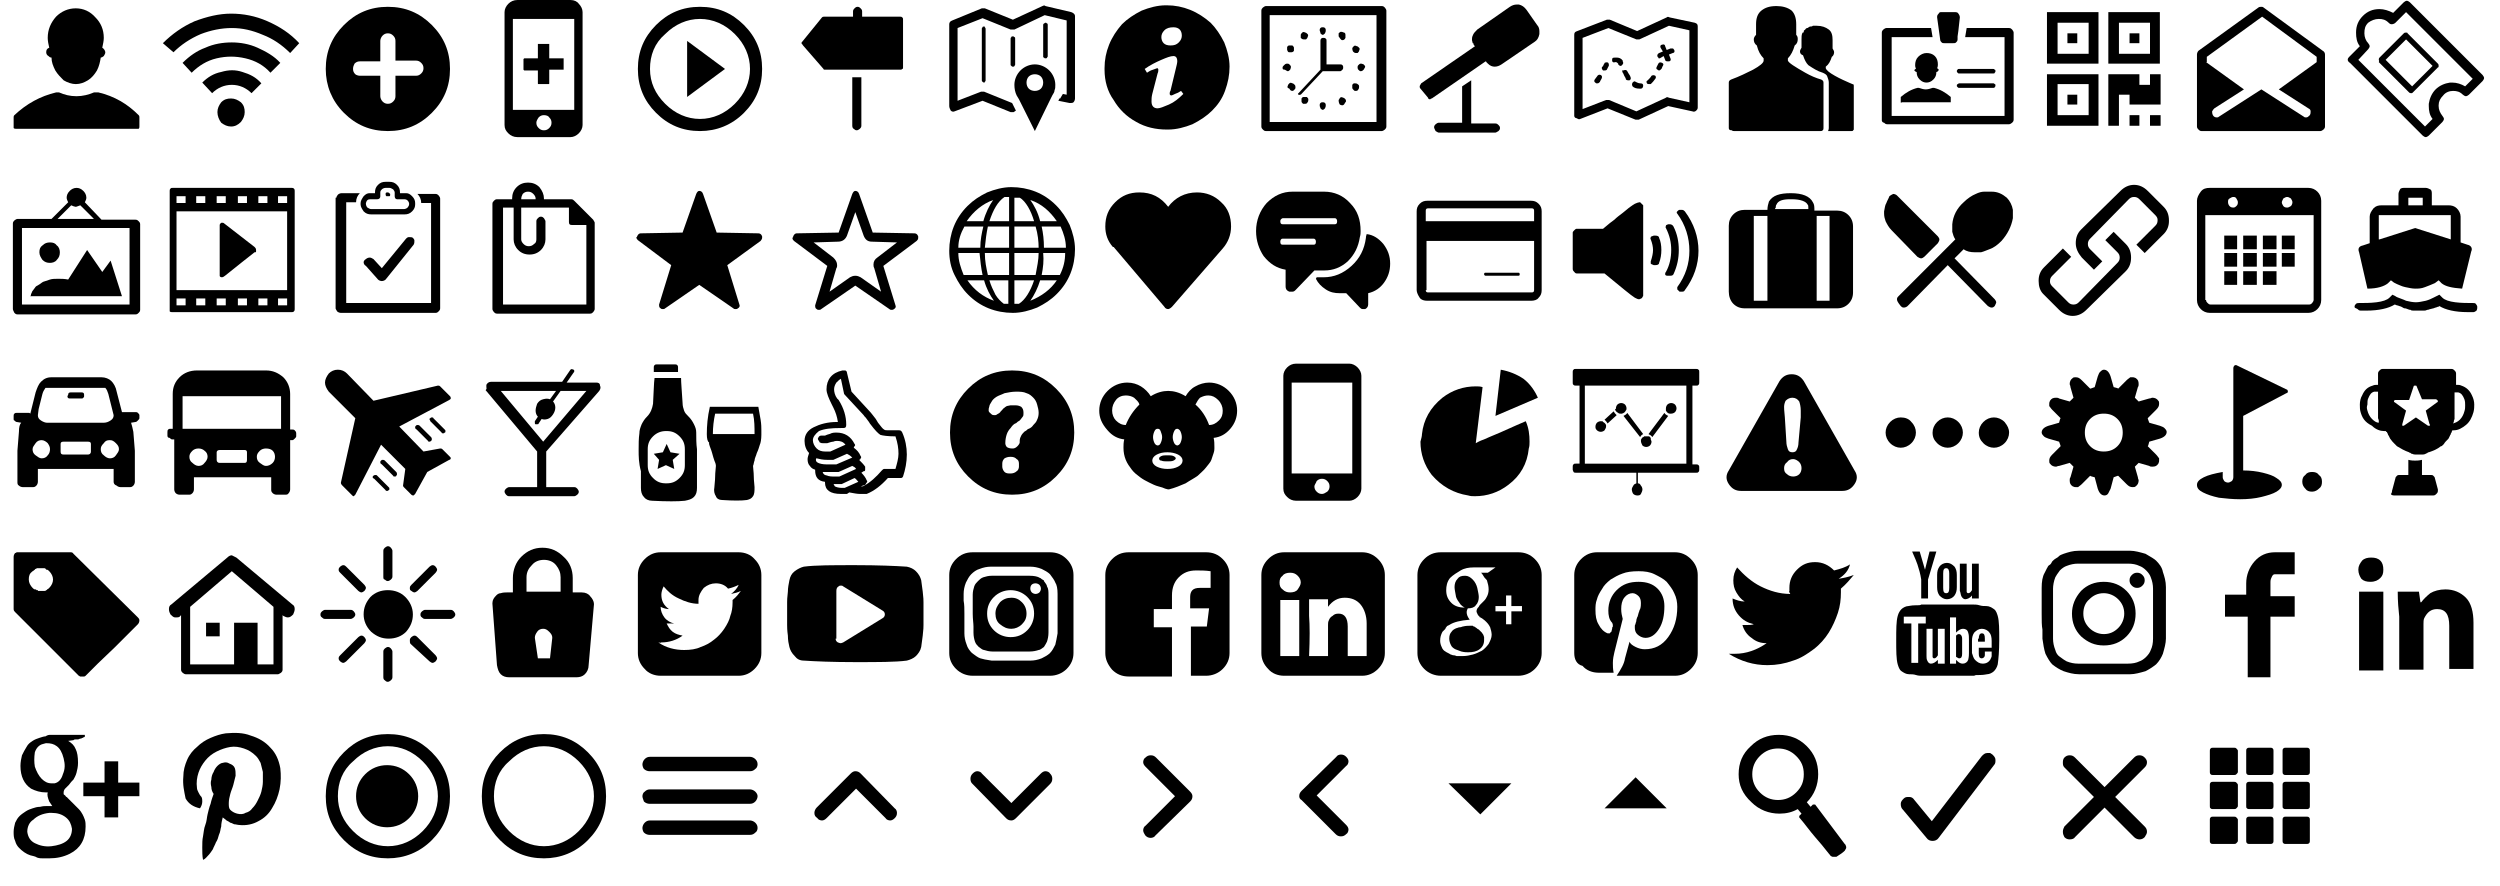 <?xml version="1.0" encoding="utf-8"?>
<!-- Generator: Adobe Illustrator 21.0.2, SVG Export Plug-In . SVG Version: 6.00 Build 0)  -->
<svg version="1.1" id="Laag_1" xmlns="http://www.w3.org/2000/svg" xmlns:xlink="http://www.w3.org/1999/xlink" x="0px" y="0px"
	 viewBox="0 0 330 117" style="enable-background:new 0 0 330 117;" xml:space="preserve">
<g>
	<path d="M1.8,16.7v-1.2c0-0.1,0-0.2,0.1-0.3c1.6-1.5,3.4-2.5,5.5-3h0.2c0.1,0,0.1,0,0.2,0c0.7,0.3,1.4,0.5,2.3,0.5
		c0.8,0,1.6-0.2,2.3-0.5c0,0,0.1,0,0.2,0h0.2c0.1,0,0.1,0,0.2,0c2.1,0.5,3.8,1.5,5.3,3c0.1,0.1,0.1,0.2,0.1,0.3v1.2
		c0,0.1,0,0.2-0.1,0.3C18,17,18,17,17.9,17H2.1c-0.1,0-0.2,0-0.3-0.1C1.8,16.9,1.8,16.8,1.8,16.7z M6.1,6.9c0-0.3,0.1-0.5,0.4-0.6
		C6.4,5.9,6.3,5.4,6.3,5c0-1.1,0.4-2,1.1-2.8C8.1,1.5,9,1.1,10,1.1s1.9,0.4,2.6,1.2C13.3,3,13.7,3.9,13.7,5c0,0.4-0.1,0.8-0.2,1.3
		c0.2,0.1,0.4,0.4,0.4,0.6c0,0.2-0.1,0.3-0.2,0.5c-0.1,0.1-0.3,0.2-0.4,0.2c-0.1,0.6-0.2,1.1-0.5,1.7c-0.3,0.5-0.7,1-1.2,1.3
		c-0.5,0.3-1,0.5-1.6,0.5c-0.5,0-1.1-0.2-1.6-0.5C8,10.2,7.6,9.8,7.3,9.3C7,8.7,6.8,8.2,6.8,7.6c-0.2,0-0.3-0.1-0.4-0.2
		C6.2,7.3,6.1,7.1,6.1,6.9z"/>
	<path d="M21.5,5.7c1.2-1.2,2.6-2.2,4.2-2.9c1.6-0.6,3.2-1,4.8-1c1.6,0,3.2,0.3,4.8,1c1.6,0.7,3,1.6,4.2,2.9L38.3,7
		c-1.1-1.1-2.3-1.9-3.6-2.4C33.3,4,32,3.7,30.6,3.7c-1.4,0-2.8,0.3-4.1,0.8c-1.4,0.6-2.6,1.4-3.6,2.4L21.5,5.7z M24.1,8.3
		c0.9-0.9,1.9-1.6,3-2c1.1-0.5,2.3-0.7,3.5-0.7c1.1,0,2.3,0.2,3.4,0.7c1.1,0.5,2.2,1.1,3,2l-1.3,1.3c-0.9-1-2-1.6-3.3-1.9
		c-1.3-0.3-2.5-0.3-3.8,0c-1.3,0.3-2.4,1-3.3,1.9L24.1,8.3z M26.7,10.9c0.7-0.7,1.5-1.2,2.5-1.4c1-0.3,1.9-0.3,2.8,0
		c1,0.3,1.8,0.7,2.5,1.5l-1.3,1.3c-0.7-0.7-1.6-1.1-2.6-1.1c-1,0-1.9,0.4-2.6,1.1L26.7,10.9z M28.7,14.8c0-0.5,0.2-0.9,0.5-1.3
		c0.4-0.4,0.8-0.5,1.3-0.5s0.9,0.2,1.3,0.5c0.4,0.4,0.5,0.8,0.5,1.3s-0.2,0.9-0.5,1.3c-0.4,0.4-0.8,0.6-1.3,0.6s-0.9-0.2-1.3-0.5
		C28.9,15.8,28.7,15.3,28.7,14.8z"/>
	<path d="M43,9.1c0-2.3,0.8-4.2,2.4-5.8c1.6-1.6,3.5-2.4,5.8-2.4s4.2,0.8,5.8,2.4c1.6,1.6,2.4,3.5,2.4,5.8s-0.8,4.2-2.4,5.8
		c-1.6,1.6-3.5,2.4-5.8,2.4s-4.2-0.8-5.8-2.4C43.8,13.3,43,11.3,43,9.1z M46.6,9.1c0,0.3,0.1,0.5,0.3,0.7C47,9.9,47.3,10,47.5,10
		h2.7v2.7c0,0.2,0.1,0.5,0.3,0.7c0.2,0.2,0.4,0.3,0.7,0.3c0.3,0,0.5-0.1,0.7-0.3c0.2-0.2,0.3-0.4,0.3-0.7V10h2.7
		c0.3,0,0.5-0.1,0.7-0.3c0.2-0.2,0.3-0.4,0.3-0.7s-0.1-0.5-0.3-0.7c-0.2-0.2-0.4-0.3-0.7-0.3h-2.7V5.4c0-0.3-0.1-0.5-0.3-0.7
		c-0.2-0.2-0.4-0.3-0.7-0.3c-0.3,0-0.5,0.1-0.7,0.3c-0.2,0.2-0.3,0.5-0.3,0.7v2.7h-2.7c-0.3,0-0.5,0.1-0.7,0.3
		C46.7,8.6,46.6,8.8,46.6,9.1z"/>
	<path d="M66.6,16.5V1.6c0-0.4,0.2-0.8,0.5-1.1S67.8,0,68.3,0h7c0.5,0,0.9,0.2,1.1,0.5c0.3,0.3,0.5,0.7,0.5,1.1v14.9
		c0,0.4-0.2,0.8-0.5,1.1c-0.3,0.3-0.7,0.5-1.1,0.5h-7c-0.5,0-0.9-0.2-1.2-0.5S66.6,17,66.6,16.5z M67.7,14.5h8.1v-12h-8.1V14.5z
		 M69.1,9.2V7.9c0,0,0-0.1,0-0.1c0,0,0.1-0.1,0.1-0.1h1.8V5.9c0,0,0-0.1,0-0.1c0,0,0.1,0,0.1,0h1.3c0.1,0,0.1,0,0.1,0c0,0,0,0,0,0.1
		v1.8h1.8l0.1,0c0,0,0,0.1,0,0.1v1.3c0,0.1,0,0.1,0,0.1c0,0,0,0-0.1,0h-1.8v1.8c0,0.1,0,0.1-0.1,0.1h-1.3c-0.1,0-0.1,0-0.1-0.1V9.3
		h-1.8C69.2,9.3,69.2,9.3,69.1,9.2C69.1,9.3,69.1,9.3,69.1,9.2z M70.8,16.2c0,0.3,0.1,0.5,0.3,0.7c0.2,0.2,0.4,0.3,0.7,0.3
		c0.3,0,0.5-0.1,0.7-0.3c0.2-0.2,0.3-0.4,0.3-0.7c0-0.3-0.1-0.5-0.3-0.7c-0.1-0.2-0.4-0.3-0.7-0.3c-0.3,0-0.5,0.1-0.7,0.3
		C70.9,15.8,70.8,16,70.8,16.2z"/>
	<path d="M84.2,9.1c0-2.3,0.8-4.2,2.4-5.8c1.6-1.6,3.5-2.4,5.8-2.4c2.3,0,4.2,0.8,5.8,2.4c1.6,1.6,2.4,3.5,2.4,5.8s-0.8,4.2-2.4,5.8
		c-1.6,1.6-3.6,2.4-5.8,2.4c-2.3,0-4.2-0.8-5.8-2.4C85,13.3,84.2,11.4,84.2,9.1z M85.8,9.1c0,1.8,0.7,3.3,2,4.6c1.3,1.3,2.9,2,4.6,2
		s3.3-0.7,4.6-2c1.3-1.3,2-2.9,2-4.6s-0.7-3.3-2-4.6c-1.3-1.3-2.9-2-4.6-2s-3.3,0.7-4.6,2C86.4,5.7,85.8,7.3,85.8,9.1z M90.7,12.8
		V5.4l5,3.7L90.7,12.8z"/>
	<path d="M105.8,5.7c0-0.1,0-0.1,0.1-0.2l2.6-3.2c0.1-0.1,0.2-0.1,0.3-0.1h3.8V1.5c0-0.2,0.1-0.3,0.2-0.4c0.1-0.1,0.2-0.2,0.4-0.2
		s0.3,0.1,0.4,0.2c0.1,0.1,0.2,0.2,0.2,0.4v0.7h5c0.1,0,0.2,0,0.3,0.1c0.1,0.1,0.1,0.1,0.1,0.3v6.3c0,0.1,0,0.2-0.1,0.2
		c-0.1,0.1-0.1,0.1-0.3,0.1h-9.9c-0.1,0-0.2,0-0.2-0.1l-2.7-3.1C105.9,5.8,105.8,5.8,105.8,5.7z M112.5,16.6v-6.4h1.2v6.4
		c0,0.2-0.1,0.3-0.2,0.4c-0.1,0.1-0.3,0.2-0.4,0.2c-0.2,0-0.3-0.1-0.4-0.2C112.6,17,112.5,16.8,112.5,16.6z"/>
	<path d="M125.3,14V3.2c0-0.2,0.1-0.4,0.4-0.5l3.9-1.6c0.2,0,0.3,0,0.4,0l3.7,1.5l3.9-1.8c0.2-0.1,0.3-0.1,0.4,0l3.4,0.8
		c0.3,0.1,0.5,0.3,0.5,0.5V13c0,0.2-0.1,0.4-0.2,0.5c-0.1,0.1-0.3,0.1-0.5,0.1l-1.5-0.3l0.1-0.2c0,0,0-0.1,0.1-0.1s0.1-0.1,0.1-0.1
		l0.3-0.5l0.5,0.1V2.7L137.9,2l-4,1.9c-0.2,0-0.3,0-0.5,0l-3.7-1.5l-3.3,1.3v9.6l3.1-1.2c0,0,0.1,0,0.1,0s0.1,0,0.1,0c0,0,0,0,0.1,0
		c0.1,0,0.1,0,0.1,0l3.7,1.5h0l0.5,1l-0.3,0.2c0,0-0.1,0-0.1,0s-0.1,0-0.1,0s-0.1,0-0.1,0s-0.1,0-0.1,0l-3.7-1.5l-3.7,1.4
		c-0.2,0.1-0.4,0-0.5-0.1C125.4,14.4,125.3,14.2,125.3,14z M129.6,10.6V3.8c0-0.1,0-0.1,0.1-0.2c0-0.1,0.1-0.1,0.2-0.1
		c0.1,0,0.1,0,0.1,0.1c0,0,0.1,0.1,0.1,0.2v6.8c0,0.1,0,0.1-0.1,0.2c0,0.1-0.1,0.1-0.1,0.1s-0.1,0-0.2-0.1
		C129.6,10.7,129.6,10.7,129.6,10.6z M133.4,8.6V5.1c0-0.1,0-0.1,0.1-0.2c0-0.1,0.1-0.1,0.2-0.1c0.1,0,0.1,0,0.2,0.1
		c0.1,0,0.1,0.1,0.1,0.2v3.4c0,0.1,0,0.1-0.1,0.2c0,0.1-0.1,0.1-0.2,0.1c-0.1,0-0.1,0-0.2-0.1C133.5,8.7,133.4,8.6,133.4,8.6z
		 M133.9,11.2c0-0.7,0.3-1.4,0.8-1.9c0.5-0.5,1.2-0.8,1.9-0.8s1.4,0.3,1.9,0.8c0.5,0.5,0.8,1.2,0.8,1.9c0,0.3,0,0.5-0.1,0.7
		c0,0.2-0.1,0.4-0.3,0.7l-0.2,0.4l-2.1,4.3l-1.6-3.2l-0.5-1l-0.3-0.5C134,12.2,133.9,11.7,133.9,11.2z M135.5,10.9
		c0,0.3,0.1,0.6,0.3,0.8s0.5,0.3,0.8,0.3s0.6-0.1,0.8-0.3s0.3-0.5,0.3-0.8s-0.1-0.6-0.3-0.8s-0.5-0.3-0.8-0.3s-0.6,0.1-0.8,0.3
		S135.5,10.6,135.5,10.9z M137.7,7.5V3.3c0-0.1,0-0.1,0.1-0.2c0.1,0,0.1-0.1,0.2-0.1s0.1,0,0.2,0.1c0.1,0,0.1,0.1,0.1,0.2v4.1
		c0,0.1,0,0.1-0.1,0.2c0,0.1-0.1,0.1-0.2,0.1c-0.1,0-0.1,0-0.2-0.1C137.7,7.6,137.7,7.5,137.7,7.5z"/>
	<path d="M145.8,9.2V9c0-1.1,0.2-2.1,0.6-3.1c0.4-1,1-1.9,1.7-2.7c0.7-0.7,1.6-1.3,2.6-1.8c1-0.4,2.1-0.7,3.2-0.7h0.1
		c1.1,0,2.1,0.2,3.1,0.6c1,0.4,1.9,1,2.7,1.7c0.7,0.7,1.3,1.6,1.8,2.6c0.4,1,0.7,2.1,0.7,3.2v0c0,1.1-0.2,2.1-0.6,3.2
		s-1,1.9-1.7,2.6s-1.6,1.3-2.6,1.8c-1,0.4-2.1,0.7-3.2,0.7H154c-1.4,0-2.8-0.3-4-1c-1.3-0.7-2.3-1.7-3-2.9
		C146.2,12.1,145.8,10.7,145.8,9.2z M151.1,9.1l0.3,0.5c0.2-0.1,0.4-0.3,0.8-0.4c0.3-0.1,0.5-0.2,0.6-0.2c0,0,0.1,0.1,0.1,0.2
		s0,0.3-0.1,0.5l-0.7,2.7c-0.1,0.4-0.1,0.7-0.1,1c0,0.6,0.3,0.9,0.8,0.9c0.3,0,0.8-0.2,1.5-0.5c0.7-0.3,1.3-0.8,1.9-1.4l-0.3-0.4
		c-0.3,0.2-0.5,0.3-0.8,0.4c-0.2,0.1-0.4,0.2-0.5,0.2s-0.2-0.1-0.2-0.2c0-0.1,0-0.3,0.1-0.4l0.7-2.9c0.1-0.4,0.2-0.8,0.2-1
		c0-0.5-0.2-0.7-0.5-0.7c-0.4,0-0.9,0.2-1.6,0.5S151.8,8.6,151.1,9.1z M153.3,4.9c0,0.3,0.1,0.6,0.3,0.8c0.2,0.2,0.5,0.3,0.9,0.3
		c0.5,0,0.8-0.1,1.1-0.4c0.3-0.3,0.4-0.6,0.4-0.9c0-0.7-0.4-1.1-1.1-1.1c-0.5,0-0.9,0.1-1.2,0.4C153.4,4.3,153.3,4.6,153.3,4.9z"/>
	<path d="M166.5,16.7V1.4c0-0.2,0.1-0.3,0.2-0.4s0.3-0.2,0.4-0.2h15.3c0.2,0,0.3,0.1,0.4,0.2s0.2,0.3,0.2,0.4v15.3
		c0,0.2-0.1,0.3-0.2,0.4s-0.3,0.2-0.4,0.2h-15.3c-0.2,0-0.3-0.1-0.4-0.2S166.5,16.9,166.5,16.7z M167.6,16.1h14.1V2h-14.1V16.1z
		 M169.3,8.9c0-0.1,0.1-0.2,0.2-0.3c0.1-0.1,0.2-0.2,0.4-0.2c0.1,0,0.2,0,0.3,0.1c0.1,0.1,0.2,0.2,0.2,0.3c0,0.1,0,0.2-0.1,0.4
		c-0.1,0.1-0.2,0.2-0.3,0.2c-0.1,0-0.2-0.1-0.4-0.2C169.3,9.2,169.3,9.1,169.3,8.9z M169.9,6.6c0-0.1,0-0.2,0-0.4
		c0.1-0.1,0.1-0.2,0.3-0.2c0.1,0,0.3,0,0.4,0c0.1,0.1,0.2,0.2,0.2,0.3c0,0.1,0,0.3,0,0.4c-0.1,0.2-0.3,0.2-0.4,0.2
		c-0.1,0-0.2,0-0.2,0C170,6.9,170,6.8,169.9,6.6z M170,11.3c0-0.1,0.1-0.2,0.2-0.3c0.1-0.1,0.2-0.1,0.4,0c0.1,0,0.2,0.1,0.3,0.2
		c0.1,0.1,0.1,0.2,0.1,0.4c0,0.1-0.1,0.2-0.2,0.3c-0.1,0.1-0.2,0.1-0.2,0.1c-0.2,0-0.3-0.1-0.4-0.3C169.9,11.6,169.9,11.5,170,11.3z
		 M171.4,12.5c-0.1-0.1-0.1-0.1,0-0.2l2.9-3.1c0-0.1,0-0.1,0-0.2V5.4c0-0.1,0-0.2,0.1-0.3c0.1-0.1,0.1-0.1,0.3-0.1
		c0.1,0,0.2,0,0.3,0.1c0.1,0.1,0.1,0.1,0.1,0.3v3.1l1.8,0c0.1,0,0.2,0,0.3,0.1c0.1,0.1,0.1,0.2,0.1,0.3c0,0.1,0,0.2-0.1,0.3
		c-0.1,0.1-0.2,0.2-0.3,0.2l-2,0h-0.3l-2.9,3.1c0,0,0,0-0.1,0S171.5,12.6,171.4,12.5C171.5,12.6,171.5,12.5,171.4,12.5z M171.7,4.6
		c0-0.1,0.1-0.2,0.2-0.3c0.1-0.1,0.2-0.1,0.4,0c0.1,0,0.2,0.1,0.3,0.2c0.1,0.1,0.1,0.2,0,0.4c0,0.1-0.1,0.2-0.2,0.3
		c-0.1,0-0.1,0-0.3,0c-0.2,0-0.3-0.1-0.4-0.2C171.7,4.8,171.7,4.7,171.7,4.6z M171.8,13.4c0-0.1,0-0.2,0-0.4
		c0.1-0.1,0.1-0.2,0.3-0.2c0.1,0,0.3,0,0.4,0c0.1,0.1,0.2,0.2,0.2,0.3c0,0.1,0,0.3-0.1,0.4c-0.1,0.2-0.2,0.2-0.4,0.2
		c-0.1,0-0.2,0-0.2,0C171.9,13.6,171.8,13.5,171.8,13.4z M174.2,4c0-0.1,0-0.2,0.1-0.3c0.1-0.1,0.2-0.1,0.3-0.1s0.2,0,0.3,0.1
		s0.1,0.2,0.1,0.3s0,0.2-0.1,0.4c-0.1,0.1-0.2,0.2-0.3,0.2c-0.1,0-0.2-0.1-0.3-0.2C174.3,4.2,174.2,4.1,174.2,4z M174.2,13.9
		c0-0.1,0-0.2,0.1-0.3c0.1-0.1,0.2-0.1,0.3-0.1c0.1,0,0.2,0,0.3,0.1c0.1,0.1,0.1,0.2,0.1,0.3c0,0.1,0,0.2-0.1,0.4
		c-0.1,0.1-0.2,0.2-0.3,0.2c-0.1,0-0.2-0.1-0.3-0.2C174.3,14.2,174.2,14.1,174.2,13.9z M176.7,13.2c0.1-0.1,0.1-0.2,0.2-0.3
		c0.1-0.1,0.2-0.1,0.4,0c0.1,0,0.2,0.1,0.3,0.2c0.1,0.2,0.1,0.3,0,0.4c-0.1,0.1-0.1,0.2-0.2,0.3c-0.1,0.1-0.2,0.1-0.2,0.1
		c-0.2,0-0.4-0.1-0.4-0.2C176.7,13.5,176.7,13.3,176.7,13.2z M176.7,4.8c0-0.1,0-0.3,0-0.4c0.1-0.1,0.2-0.2,0.3-0.2
		c0.1,0,0.2,0,0.4,0.1c0.1,0,0.2,0.1,0.2,0.3c0,0.1,0,0.2,0,0.4c-0.1,0.2-0.2,0.3-0.4,0.3c-0.1,0-0.1,0-0.2-0.1
		C176.8,5,176.8,4.9,176.7,4.8z M178.5,11.6c0-0.2,0-0.3,0-0.4c0.1-0.1,0.1-0.2,0.3-0.2c0.1,0,0.3,0,0.4,0.1
		c0.1,0.1,0.2,0.1,0.2,0.3c0,0.1,0,0.3-0.1,0.4c-0.1,0.2-0.2,0.2-0.4,0.2c-0.1,0-0.1,0-0.2-0.1C178.6,11.8,178.5,11.7,178.5,11.6z
		 M178.5,6.4c0-0.1,0.1-0.2,0.2-0.3c0.1-0.1,0.2-0.1,0.4,0c0.1,0,0.2,0.1,0.3,0.2c0.1,0.1,0.1,0.2,0,0.4c0,0.1-0.1,0.2-0.2,0.3
		c-0.1,0-0.1,0-0.2,0c-0.2,0-0.3-0.1-0.4-0.2C178.5,6.6,178.5,6.4,178.5,6.4z M179.2,8.9c0-0.1,0-0.2,0.1-0.3
		c0.1-0.1,0.2-0.2,0.3-0.2c0.1,0,0.2,0,0.4,0.1c0.1,0.1,0.2,0.2,0.2,0.3c0,0.1-0.1,0.2-0.2,0.4c-0.1,0.1-0.2,0.2-0.4,0.2
		c-0.1,0-0.2-0.1-0.3-0.2C179.3,9.2,179.2,9.1,179.2,8.9z"/>
	<path d="M187.5,11.7c-0.1-0.1-0.1-0.2-0.1-0.3c0-0.1,0.1-0.2,0.2-0.4l7.1-4.9c0,0-0.1-0.1-0.1-0.1c0,0-0.1-0.1-0.1-0.2
		c0-0.1,0-0.1-0.1-0.1c0-0.1-0.1-0.3-0.1-0.4c0-0.2,0-0.4,0.1-0.6c0.1-0.3,0.3-0.5,0.6-0.8l4.3-3c0.3-0.2,0.6-0.3,0.9-0.3
		c0.1,0,0.2,0,0.3,0c0.4,0.1,0.7,0.3,1,0.7l1.4,2c0.2,0.2,0.3,0.5,0.3,0.8c0,0.1,0,0.3,0,0.4c-0.1,0.5-0.3,0.8-0.6,1l-4.4,3
		c-0.3,0.2-0.6,0.3-0.9,0.3c-0.3,0-0.6-0.1-0.9-0.4c0,0-0.1-0.1-0.1-0.1s-0.1-0.1-0.1-0.1c0-0.1-0.1-0.1-0.1-0.1l-7.1,4.9
		c-0.1,0-0.1,0-0.2,0.1h-0.1c-0.1,0-0.2-0.1-0.2-0.2L187.5,11.7z M189.3,16.8c0-0.2,0.1-0.3,0.2-0.4s0.3-0.2,0.4-0.2h3.1v-4.8
		l1.2-0.8v5.7h3.2c0.2,0,0.3,0.1,0.4,0.2c0.1,0.1,0.2,0.2,0.2,0.4s-0.1,0.3-0.2,0.4c-0.2,0.1-0.3,0.2-0.4,0.2h-7.5
		c-0.1,0-0.2-0.1-0.4-0.2C189.4,17.1,189.3,16.9,189.3,16.8z"/>
	<path d="M207.8,15.3V4.6c0-0.3,0.1-0.4,0.4-0.5l3.9-1.5c0.1,0,0.3,0,0.4,0l3.6,1.5l3.9-1.8c0.1-0.1,0.2-0.1,0.4,0l3.3,0.7
		c0.3,0.1,0.4,0.2,0.4,0.5v10.7c0,0.2-0.1,0.3-0.2,0.4c-0.1,0.1-0.3,0.2-0.5,0.1l-3.2-0.7l-3.9,1.8c-0.1,0-0.1,0-0.2,0s-0.2,0-0.2,0
		l-3.7-1.5l-3.6,1.4c-0.2,0.1-0.3,0-0.5-0.1C207.9,15.6,207.8,15.4,207.8,15.3z M208.9,14.4l3.1-1.2c0.1,0,0.1,0,0.2,0
		c0.1,0,0.2,0,0.2,0l3.6,1.5l3.9-1.8c0.1-0.1,0.2-0.1,0.4,0l2.7,0.6V4l-2.7-0.6l-3.9,1.8c-0.2,0-0.3,0-0.4,0l-3.7-1.5L208.9,5V14.4z
		 M210.5,10.5c-0.1,0.2-0.1,0.3,0.2,0.5c0,0,0.1,0,0.1,0c0,0,0.1,0,0.1,0c0.1,0,0.2-0.1,0.3-0.2c0-0.1,0.1-0.2,0.2-0.4
		c0.1-0.2,0.1-0.4-0.1-0.5c-0.2-0.1-0.4,0-0.5,0.2C210.7,10.2,210.6,10.4,210.5,10.5z M211.5,8.8c-0.1,0.1-0.1,0.3,0.1,0.5
		c0,0,0.1,0,0.2,0c0.1,0,0.2,0,0.3-0.1l0.2-0.4c0.1-0.1,0.1-0.3,0-0.5c-0.1-0.1-0.3-0.1-0.5,0c0,0,0,0.1-0.1,0.2
		C211.6,8.7,211.6,8.8,211.5,8.8z M212.8,8c0,0.2,0.2,0.3,0.4,0.2h0.1c0.1,0,0.2,0.1,0.3,0.2v0.1c0.1,0.1,0.2,0.2,0.3,0.2
		c0.1,0,0.1,0,0.2-0.1c0.2-0.2,0.2-0.3,0.1-0.5l0-0.1c-0.2-0.3-0.5-0.4-0.8-0.4h-0.2C212.8,7.6,212.8,7.7,212.8,8z M214.2,9.6
		c0.1,0.1,0.1,0.2,0.2,0.4s0.2,0.3,0.2,0.4c0,0.1,0.1,0.2,0.3,0.2c0,0,0,0,0.1,0c0,0,0.1,0,0.1,0c0.2-0.1,0.2-0.3,0.1-0.5
		c0-0.1-0.2-0.3-0.4-0.7c-0.1-0.2-0.3-0.2-0.5-0.1C214.1,9.2,214.1,9.4,214.2,9.6z M215.5,10.9c-0.1,0.2-0.1,0.3,0,0.5
		c0.2,0.2,0.5,0.3,0.9,0.3h0.2c0.2,0,0.3-0.2,0.3-0.4c0-0.2-0.1-0.3-0.4-0.3c-0.2,0-0.4-0.1-0.6-0.2
		C215.8,10.7,215.7,10.7,215.5,10.9z M217.4,11c0.1,0.1,0.1,0.1,0.3,0.1c0.1,0,0.2,0,0.2,0c0.2-0.2,0.4-0.4,0.6-0.7
		c0.1-0.1,0.1-0.3,0-0.4c-0.2-0.1-0.3-0.1-0.5,0c-0.1,0.2-0.3,0.4-0.5,0.6C217.3,10.7,217.3,10.8,217.4,11z M218.7,8.8
		c-0.1,0.2-0.1,0.3,0.1,0.4c0.1,0.1,0.2,0.1,0.2,0.1c0.1,0,0.2-0.1,0.3-0.2c0.1-0.1,0.1-0.3,0.2-0.4c0.1-0.2,0.1-0.3-0.1-0.4
		c-0.2-0.1-0.4-0.1-0.5,0.1L218.7,8.8z M218.8,7.5c-0.1-0.2,0-0.4,0.2-0.5l0.5-0.2l-0.3-0.5c-0.1-0.2,0-0.4,0.2-0.4
		c0.2-0.1,0.4,0,0.4,0.2l0.2,0.5l0.5-0.2c0.1,0,0.2,0,0.3,0s0.1,0.1,0.2,0.2c0.1,0.2,0,0.4-0.2,0.4l-0.5,0.2l0.2,0.5
		c0.1,0.2,0,0.4-0.2,0.4c0,0,0,0-0.1,0s0,0-0.1,0c-0.2,0-0.3-0.1-0.3-0.2l-0.2-0.5l-0.5,0.3h-0.2C219,7.7,218.9,7.6,218.8,7.5z"/>
	<path d="M228.2,16.9v-6c0-0.2,0.1-0.3,0.3-0.4c1.1-0.4,2.1-0.9,2.9-1.3c0.9-0.5,1.4-0.9,1.4-1.2V7.7c-0.4-0.4-0.7-0.9-0.9-1.7
		c-0.3-0.2-0.4-0.5-0.4-0.8c0-0.2,0.1-0.4,0.3-0.6V3.2c0-0.8,0.2-1.4,0.7-1.8c0.5-0.4,1.1-0.6,2-0.6c0.8,0,1.5,0.2,2,0.6
		c0.4,0.4,0.6,1,0.6,1.8v1.4c0.2,0.2,0.2,0.4,0.2,0.6c0,0.3-0.1,0.6-0.4,0.8c-0.2,0.7-0.5,1.3-0.9,1.7V8c0.1,0.3,0.9,0.8,2.3,1.6
		c0.7,0.4,1.4,0.7,2.1,0.9c0.2,0.1,0.3,0.2,0.3,0.4v6c0,0.1,0,0.2-0.1,0.3s-0.2,0.1-0.3,0.1h-11.4c-0.1,0-0.2,0-0.3-0.1
		C228.3,17.2,228.2,17.1,228.2,16.9z M237.6,6.8c0-0.2,0.1-0.3,0.2-0.5V5.2c0-0.3,0-0.6,0.1-0.8c0,0,0-0.1,0.1-0.1s0.1-0.1,0.1-0.1
		c0-0.1,0-0.1,0-0.1c0-0.1,0.1-0.1,0.2-0.2l0,0l0,0c0,0,0,0,0,0c0-0.1,0.1-0.1,0.2-0.2c0,0,0.1,0,0.1,0c0.1-0.1,0.2-0.1,0.3-0.2
		c0.1,0,0.1,0,0.1,0c0.1,0,0.2,0,0.3-0.1h0.1c0.1,0,0.2,0,0.4,0c0.7,0,1.2,0.2,1.6,0.5s0.5,0.8,0.5,1.4v1.1c0.1,0.2,0.2,0.3,0.2,0.5
		c0,0.2-0.1,0.5-0.3,0.6c-0.2,0.6-0.4,1-0.8,1.3V9c0.1,0.3,0.5,0.6,1.2,1c0.7,0.4,1.4,0.7,2.3,1.1c0.2,0,0.2,0.1,0.2,0.3V17
		c0,0.1,0,0.2-0.1,0.2c0,0.1-0.1,0.1-0.2,0.1h-3.1c0.1-0.2,0.1-0.4,0.1-0.4v-6c0-0.3-0.1-0.5-0.2-0.8s-0.4-0.4-0.6-0.5
		c-0.7-0.2-1.3-0.6-1.9-1c-0.3-0.3-0.5-0.7-0.7-1.3C237.7,7.2,237.6,7,237.6,6.8z"/>
	<path d="M248.4,15.9V4.3c0-0.2,0.1-0.3,0.2-0.4c0.1-0.1,0.3-0.2,0.4-0.2h5.9l0.2,1.2h-5.4v10.4h14.9V4.9h-5.2l0.2-1.2h5.6
		c0.2,0,0.3,0.1,0.4,0.2c0.1,0.1,0.2,0.3,0.2,0.4v11.5c0,0.2-0.1,0.3-0.2,0.4c-0.1,0.1-0.3,0.2-0.4,0.2h-16.1
		c-0.2,0-0.3-0.1-0.4-0.2C248.5,16.2,248.4,16,248.4,15.9z M250.9,13.5V13c0,0,0,0,0-0.1s0,0,0-0.1c0.7-0.6,1.4-1,2.2-1.2h0.2
		c0.3,0.1,0.6,0.2,0.9,0.2c0.3,0,0.6-0.1,0.9-0.2h0.2c0.8,0.2,1.5,0.6,2.2,1.2c0,0,0,0.1,0,0.1v0.5c0,0,0,0.1,0,0.1s-0.1,0-0.1,0
		h-6.4C251,13.6,250.9,13.6,250.9,13.5z M252.7,9.3c0-0.1,0.1-0.2,0.2-0.2c-0.1-0.3-0.1-0.4-0.1-0.5c0-0.4,0.1-0.8,0.4-1.1
		c0.3-0.3,0.7-0.5,1.1-0.5c0.4,0,0.8,0.1,1.1,0.4c0.3,0.3,0.4,0.7,0.4,1.1c0,0.1,0,0.3-0.1,0.5c0.1,0.1,0.2,0.1,0.2,0.2
		c0,0.1,0,0.1-0.1,0.2s-0.1,0.1-0.2,0.1c0,0.4-0.1,0.7-0.4,1s-0.6,0.4-0.9,0.4c-0.3,0-0.6-0.1-0.9-0.4s-0.4-0.6-0.4-1
		c-0.1,0-0.1,0-0.2-0.1S252.7,9.4,252.7,9.3z M255.7,2.3c0-0.2,0-0.3,0.2-0.5c0.1-0.2,0.2-0.2,0.4-0.2h1.8c0.2,0,0.4,0.1,0.4,0.2
		c0.1,0.1,0.2,0.3,0.2,0.5l-0.2,1.8l-0.1,0.7l0,0.4c0,0.2-0.1,0.3-0.2,0.4c-0.1,0.1-0.2,0.1-0.4,0.1h-1.1c-0.2,0-0.3,0-0.4-0.1
		s-0.2-0.2-0.2-0.4L255.7,2.3z M258.3,9.4c0-0.1,0-0.1,0.1-0.2c0-0.1,0.1-0.1,0.2-0.1h4.5c0.1,0,0.1,0,0.2,0.1
		c0.1,0,0.1,0.1,0.1,0.2c0,0.1,0,0.1-0.1,0.2c0,0.1-0.1,0.1-0.2,0.1h-4.5c-0.1,0-0.1,0-0.2-0.1C258.3,9.5,258.3,9.4,258.3,9.4z
		 M258.3,11.3c0-0.1,0-0.1,0.1-0.2c0.1,0,0.1-0.1,0.2-0.1h4.5c0.1,0,0.1,0,0.2,0.1c0.1,0,0.1,0.1,0.1,0.2c0,0.1,0,0.1-0.1,0.2
		c0,0.1-0.1,0.1-0.2,0.1h-4.5c-0.1,0-0.1,0-0.2-0.1C258.3,11.4,258.3,11.4,258.3,11.3z"/>
	<path d="M270.2,8.4V1.6h6.8v6.8H270.2z M270.2,16.6V9.8h6.8v6.8H270.2z M271.6,7.1h4.1V3h-4.1V7.1z M271.6,15.2h4.1v-4.1h-4.1V15.2
		z M272.9,5.7h1.3V4.4h-1.3V5.7z M272.9,13.8h1.3v-1.3h-1.3V13.8z M278.3,8.4V1.6h6.8v6.8H278.3z M278.3,16.6h1.4v-4.1h1.4v1.3h4.1
		V9.8h-1.4v1.4h-1.4V9.8h-4.1V16.6z M279.7,7.1h4.1V3h-4.1V7.1z M281.1,5.7h1.3V4.4h-1.3V5.7z M281.1,16.6h1.3v-1.4h-1.3V16.6z
		 M283.8,16.6h1.4v-1.4h-1.4V16.6z"/>
	<path d="M290,16.7V7.2c0-0.2,0.1-0.4,0.2-0.5l7.9-5.7c0.1-0.1,0.3-0.1,0.4-0.1s0.2,0,0.3,0.1l7.8,5.7c0.2,0.1,0.3,0.3,0.3,0.5v9.5
		c0,0.2-0.1,0.3-0.2,0.4c-0.1,0.1-0.3,0.2-0.4,0.2h-15.7c-0.2,0-0.3-0.1-0.4-0.2C290.1,17,290,16.9,290,16.7z M291.2,8.2l5,3.6
		l-3.9,2.5c-0.1,0.1-0.2,0.2-0.3,0.4c0,0.1,0,0.3,0.1,0.5c0.1,0.2,0.3,0.3,0.5,0.3c0.1,0,0.2,0,0.3-0.1l5.6-3.6l5.6,3.6
		c0.1,0.1,0.2,0.1,0.3,0.1c0.2,0,0.3-0.1,0.5-0.3c0.1-0.2,0.1-0.3,0.1-0.5c0-0.2-0.1-0.3-0.3-0.4l-3.9-2.5l5-3.6V7.5l-7.2-5.3
		l-7.3,5.3V8.2z"/>
	<path d="M309.9,7.9c0-0.2,0.1-0.3,0.2-0.4l1.4-1.4c-0.4-0.5-0.5-1.1-0.5-1.8c0-0.9,0.3-1.6,0.9-2.2s1.3-0.9,2.2-0.9
		c0.6,0,1.2,0.2,1.8,0.5l1.4-1.4c0.1-0.1,0.3-0.2,0.4-0.2s0.3,0.1,0.4,0.2l9.6,9.6c0.1,0.1,0.2,0.3,0.2,0.4s-0.1,0.3-0.2,0.4
		l-1.8,1.8c-0.1,0.1-0.3,0.2-0.4,0.2s-0.3-0.1-0.4-0.2c-0.4-0.4-0.8-0.5-1.3-0.5h0c-0.5,0-1,0.2-1.3,0.6c-0.4,0.4-0.6,0.8-0.6,1.3
		v0.1c0,0.5,0.2,0.9,0.5,1.3c0.1,0.1,0.2,0.3,0.2,0.4s-0.1,0.3-0.2,0.4l-1.8,1.8c-0.1,0.1-0.3,0.2-0.4,0.2s-0.3-0.1-0.4-0.2
		l-9.6-9.6C310,8.2,309.9,8,309.9,7.9z M311.3,7.9l8.8,8.8l1-1c-0.4-0.5-0.5-1.1-0.5-1.7c0-0.1,0-0.2,0-0.3c0.1-0.7,0.4-1.4,0.9-1.9
		c0.5-0.5,1.2-0.8,1.9-0.9c0.1,0,0.2,0,0.3,0c0.6,0,1.2,0.2,1.7,0.5l1-1l-8.8-8.8l-1.4,1.4c-0.1,0.1-0.3,0.2-0.5,0.2
		c-0.2,0-0.3-0.1-0.4-0.2c-0.4-0.4-0.8-0.5-1.3-0.5c-0.5,0-1,0.2-1.4,0.5c-0.4,0.4-0.5,0.8-0.5,1.4c0,0.5,0.2,1,0.5,1.3v0
		c0.1,0.1,0.2,0.3,0.2,0.4s-0.1,0.3-0.2,0.4L311.3,7.9z M314,7.9c0-0.1,0-0.2,0.1-0.3l3.2-3.2c0.1-0.1,0.2-0.1,0.3-0.1
		c0.1,0,0.2,0,0.2,0.1l4,4c0.1,0.1,0.1,0.2,0.1,0.3c0,0.1,0,0.2-0.1,0.2l-3.3,3.3c-0.1,0.1-0.1,0.1-0.2,0.1s-0.2,0-0.3-0.1l-4-4
		C314.1,8,314,8,314,7.9z M314.9,7.9l3.5,3.5l2.7-2.7l-3.5-3.5L314.9,7.9z"/>
</g>
<g>
	<path d="M1.7,40.8V29.5c0-0.2,0.1-0.3,0.2-0.4s0.3-0.2,0.4-0.2h4.5L9,26.7c-0.1-0.2-0.2-0.4-0.2-0.6c0-0.3,0.1-0.6,0.4-0.9
		c0.2-0.2,0.5-0.4,0.9-0.4c0.3,0,0.6,0.1,0.9,0.4c0.2,0.2,0.4,0.5,0.4,0.9c0,0.2-0.1,0.4-0.2,0.6l2.2,2.3h4.5c0.2,0,0.3,0.1,0.4,0.2
		s0.2,0.2,0.2,0.4v11.3c0,0.2-0.1,0.3-0.2,0.4c-0.1,0.1-0.2,0.2-0.4,0.2H2.3c-0.2,0-0.3-0.1-0.4-0.2C1.8,41.1,1.7,40.9,1.7,40.8z
		 M2.9,40.2h14.2V30.1H2.9V40.2z M4,39.2C4,39.1,4,39.1,4,39.2c0-0.1,0.1-0.2,0.1-0.4c0.1-0.1,0.1-0.3,0.2-0.4
		c0.1-0.1,0.2-0.3,0.3-0.4c0.1-0.2,0.3-0.3,0.5-0.4c0.2-0.1,0.4-0.3,0.6-0.4C6,37.1,6.3,37,6.6,36.9c0.3-0.1,0.7-0.1,1.1-0.1
		c0.4,0,0.8,0,1.3,0.1l2.5-3.9l2,2.9l1.1-1.5l1.5,4.7H4z M5.2,33.3c0-0.4,0.1-0.7,0.4-0.9c0.3-0.3,0.6-0.4,1-0.4
		c0.4,0,0.7,0.1,0.9,0.4c0.3,0.2,0.4,0.6,0.4,0.9c0,0.4-0.1,0.7-0.4,1c-0.2,0.3-0.6,0.4-0.9,0.4c-0.4,0-0.7-0.1-1-0.4
		C5.4,34,5.2,33.7,5.2,33.3z M7.6,28.9h4.8l-1.8-1.8c-0.3,0.1-0.5,0.2-0.6,0.2s-0.4-0.1-0.6-0.2L7.6,28.9z"/>
	<path d="M22.4,40.9V25.2c0-0.1,0-0.2,0.1-0.3c0.1-0.1,0.1-0.1,0.3-0.1h15.7c0.1,0,0.2,0,0.3,0.1c0.1,0.1,0.1,0.2,0.1,0.3v15.6
		c0,0.1,0,0.2-0.1,0.3c-0.1,0.1-0.1,0.1-0.3,0.1H22.7c-0.1,0-0.2,0-0.3-0.1C22.4,41.1,22.4,41,22.4,40.9z M23.3,26.8h1.2v-0.9h-1.2
		V26.8z M23.3,38.3h14.6V27.9H23.3V38.3z M23.3,40.3h1.2v-0.9h-1.2V40.3z M25.9,26.8h1.2v-0.9h-1.2V26.8z M25.9,40.3h1.2v-0.9h-1.2
		V40.3z M28.6,26.8h1.2v-0.9h-1.2V26.8z M28.6,40.3h1.2v-0.9h-1.2V40.3z M29,36.4v-6.7c0-0.1,0.1-0.2,0.1-0.2
		c0.1-0.1,0.1-0.1,0.2-0.1c0.1,0,0.2,0,0.3,0.1l4,3.1l0,0c0.1,0.1,0.2,0.2,0.2,0.4c0,0.1,0,0.1,0,0.2c0,0.1-0.1,0.1-0.1,0.1
		c0,0,0,0-0.1,0c-1,0.8-2.3,1.8-3.9,3.1c-0.1,0.1-0.3,0.2-0.4,0.2c-0.2,0-0.3-0.1-0.3-0.2C29,36.6,29,36.5,29,36.4z M31.4,26.8h1.2
		v-0.9h-1.2V26.8z M31.4,40.3h1.2v-0.9h-1.2V40.3z M34.1,26.8h1.2v-0.9h-1.2V26.8z M34.1,40.3h1.2v-0.9h-1.2V40.3z M36.7,26.8h1.2
		v-0.9h-1.2V26.8z M36.7,40.3h1.2v-0.9h-1.2V40.3z"/>
	<path d="M44.4,26.1c0-0.1,0.1-0.3,0.2-0.4c0.1-0.1,0.3-0.2,0.5-0.2h2.4c-0.3,0.3-0.5,0.7-0.5,1.2h-1.3v13.3h11.2V26.8h-1.3
		c0-0.5-0.2-0.9-0.5-1.2h2.4c0.2,0,0.3,0.1,0.4,0.2c0.1,0.1,0.2,0.3,0.2,0.4v14.5c0,0.2-0.1,0.3-0.2,0.4c-0.1,0.1-0.2,0.2-0.4,0.2
		H45c-0.2,0-0.4-0.1-0.5-0.2c-0.1-0.2-0.2-0.3-0.2-0.4V26.1z M48,27.9c0.3,0.3,0.6,0.4,1,0.4h4.4c0.4,0,0.7-0.1,1-0.4
		c0.3-0.3,0.4-0.6,0.4-0.9v-0.1c0-0.1,0-0.1,0-0.1c0-0.3-0.1-0.6-0.4-0.9s-0.5-0.4-0.8-0.4c0,0-0.1,0-0.2,0h-0.6v-0.1
		c0-0.4-0.1-0.7-0.4-1c-0.3-0.3-0.6-0.4-1-0.4h-0.5c-0.4,0-0.7,0.1-1,0.4c-0.3,0.3-0.4,0.6-0.4,1v0.1H49c-0.1,0-0.1,0-0.2,0
		c-0.3,0-0.5,0.1-0.8,0.4c-0.2,0.3-0.4,0.6-0.4,0.9V27C47.6,27.3,47.8,27.6,48,27.9z M48.3,34.2c0.1-0.1,0.3-0.2,0.5-0.2
		c0.2,0,0.3,0.1,0.5,0.2l1.1,1.2l3.2-3.9c0.2-0.2,0.3-0.2,0.4-0.2c0.2,0,0.4,0,0.5,0.1c0.2,0.2,0.2,0.3,0.2,0.4c0,0.2,0,0.3-0.1,0.5
		l-3.7,4.6c-0.1,0.1-0.3,0.2-0.5,0.2c-0.2,0-0.4-0.1-0.5-0.2l-1.6-1.8C48.1,35,48,34.8,48,34.6C48,34.5,48.1,34.3,48.3,34.2z
		 M48.3,26.9c0-0.1,0-0.1,0-0.1c0.1-0.4,0.3-0.5,0.6-0.5h0.9c0.2,0,0.4-0.1,0.4-0.4v-0.5c0-0.2,0.1-0.3,0.2-0.4
		c0.1-0.1,0.3-0.2,0.5-0.2h0.5c0.2,0,0.3,0.1,0.5,0.2c0.1,0.1,0.2,0.3,0.2,0.4v0.5c0,0.2,0.1,0.4,0.3,0.4h1c0.3,0,0.5,0.2,0.6,0.5
		V27c0,0.1-0.1,0.3-0.2,0.4c-0.1,0.1-0.3,0.2-0.5,0.2H49c-0.2,0-0.3-0.1-0.5-0.2C48.4,27.3,48.3,27.1,48.3,26.9L48.3,26.9z
		 M50.9,25.6c0-0.2,0.1-0.2,0.3-0.2c0.1,0,0.2,0.1,0.3,0.2v0.1c0,0.1,0,0.2-0.1,0.2H51C50.9,25.8,50.9,25.7,50.9,25.6L50.9,25.6z"/>
	<path d="M65,40.8V26.9c0-0.2,0.1-0.3,0.2-0.4c0.1-0.1,0.2-0.2,0.4-0.2h2v-0.1c0-0.6,0.2-1.1,0.6-1.5c0.4-0.4,0.9-0.6,1.5-0.6
		s1.1,0.2,1.5,0.6c0.4,0.5,0.6,1,0.6,1.5v0.1h3.6c0.2,0,0.3,0.1,0.4,0.2l2.5,2.5c0.1,0.2,0.2,0.3,0.2,0.4v11.4
		c0,0.1-0.1,0.3-0.2,0.4c-0.1,0.1-0.2,0.2-0.4,0.2H65.6c-0.2,0-0.3-0.1-0.4-0.2C65.1,41.1,65,40.9,65,40.8z M66.2,40.2h11.2V29.7
		h-1.9c-0.3,0-0.4-0.1-0.4-0.4v-1.9h-6.3v4.2c0,0.2,0.1,0.4,0.3,0.6c0.2,0.2,0.4,0.3,0.7,0.3c0.3,0,0.5-0.1,0.7-0.3
		c0.2-0.1,0.3-0.3,0.3-0.6v-2.4c0-0.2,0.1-0.3,0.2-0.4c0.1-0.1,0.2-0.2,0.4-0.2c0.2,0,0.3,0.1,0.4,0.2c0.1,0.2,0.2,0.3,0.2,0.4v2.4
		c0,0.5-0.2,1-0.6,1.4c-0.4,0.4-0.9,0.6-1.5,0.6c-0.6,0-1.1-0.2-1.5-0.6c-0.4-0.4-0.6-0.9-0.6-1.4v-4.2h-1.4V40.2z M68.8,26.3h1.9
		v-0.1c0-0.2-0.1-0.4-0.3-0.6c-0.2-0.2-0.4-0.3-0.7-0.3c-0.3,0-0.5,0.1-0.7,0.3C68.9,25.8,68.8,26,68.8,26.3L68.8,26.3z"/>
	<path d="M84.1,31.2c0.1-0.2,0.2-0.4,0.5-0.4l5.5-0.1l1.8-5.1c0.1-0.2,0.2-0.4,0.4-0.4c0.2,0,0.4,0.1,0.5,0.4l1.8,5.1l5.5,0.1
		c0.2,0,0.4,0.1,0.5,0.4c0,0.1,0,0.1,0,0.2c0,0.1-0.1,0.3-0.2,0.4L96,35l1.6,5.2c0.1,0.2,0,0.4-0.2,0.5c-0.1,0.1-0.2,0.1-0.3,0.1
		c-0.1,0-0.2,0-0.3-0.1l-4.5-3.1l-4.5,3.1c-0.1,0.1-0.2,0.1-0.3,0.1c-0.1,0-0.2,0-0.3-0.1c-0.2-0.1-0.2-0.3-0.2-0.5l1.6-5.2
		l-4.4-3.3c-0.1-0.1-0.2-0.2-0.2-0.4C84.1,31.3,84.1,31.2,84.1,31.2z"/>
	<path d="M104.7,31.2c0.1-0.2,0.2-0.4,0.5-0.4l5.5-0.1l1.8-5.1c0.1-0.2,0.2-0.4,0.4-0.4c0.2,0,0.4,0.1,0.5,0.4l1.8,5.1l5.5,0.1
		c0.2,0,0.4,0.1,0.5,0.4c0,0.1,0,0.1,0,0.2c0,0.2-0.1,0.3-0.2,0.4l-4.4,3.3l1.6,5.2c0.1,0.2,0,0.4-0.2,0.5c-0.1,0.1-0.2,0.1-0.3,0.1
		c-0.1,0-0.2,0-0.3-0.1l-4.5-3.1l-4.5,3.1c-0.1,0.1-0.2,0.1-0.3,0.1c-0.1,0-0.2,0-0.3-0.1c-0.2-0.1-0.2-0.3-0.2-0.5l1.6-5.2
		l-4.4-3.3c-0.1-0.1-0.2-0.2-0.2-0.4C104.7,31.3,104.7,31.3,104.7,31.2z M107.4,32l2.6,2c0.3,0.3,0.5,0.6,0.5,1c0,0.1,0,0.3-0.1,0.4
		l-0.9,3.1l2.7-1.9c0.2-0.1,0.4-0.2,0.7-0.2s0.5,0.1,0.7,0.2l2.7,1.9l-0.9-3.1c-0.1-0.2-0.1-0.3-0.1-0.5c0-0.4,0.2-0.7,0.5-0.9
		l2.6-2l-3.3-0.1c-0.6,0-0.9-0.3-1.1-0.8l-1.1-3.1l-1.1,3.1c-0.2,0.5-0.6,0.8-1.2,0.8L107.4,32z"/>
	<path d="M125.3,33.1c0-1.1,0.2-2.2,0.6-3.2c0.4-1,1-1.9,1.8-2.7s1.6-1.3,2.6-1.8c1-0.4,2.1-0.7,3.2-0.7s2.2,0.2,3.2,0.6
		c1,0.4,1.9,1,2.7,1.8s1.3,1.6,1.8,2.6c0.4,1,0.7,2.1,0.7,3.2s-0.2,2.2-0.6,3.2c-0.4,1-1,1.9-1.8,2.7s-1.6,1.3-2.6,1.8
		c-1,0.4-2.1,0.7-3.2,0.7s-2.2-0.2-3.2-0.6c-1-0.4-1.9-1-2.7-1.8s-1.3-1.6-1.8-2.6C125.5,35.3,125.3,34.2,125.3,33.1z M126.5,32.7
		h2.9c0-1,0.2-2,0.4-2.8h-2.5C126.8,30.8,126.5,31.7,126.5,32.7z M126.5,33.4c0,1,0.3,1.9,0.7,2.9h2.5c-0.2-0.9-0.3-1.9-0.4-2.9
		H126.5z M127.6,29.2h2.2c0.3-1.1,0.8-2.1,1.3-2.8C129.7,26.9,128.5,27.9,127.6,29.2z M127.7,37c0.9,1.3,2.1,2.2,3.5,2.7
		c-0.5-0.7-1-1.6-1.3-2.7H127.7z M130,32.7h3.2v-2.8h-2.8C130.2,30.8,130.1,31.7,130,32.7z M130,33.4c0,1.1,0.2,2,0.4,2.9h2.8v-2.9
		H130z M130.6,29.2h2.6V26c-0.1,0-0.2,0-0.3,0s-0.3,0-0.3,0C131.7,26.6,131.1,27.7,130.6,29.2z M130.6,37c0.2,0.7,0.5,1.3,0.8,1.9
		c0.3,0.5,0.7,0.9,1.1,1.2c0.1,0,0.2,0,0.3,0s0.3,0,0.3,0V37H130.6z M133.9,29.2h2.6c-0.2-0.7-0.5-1.4-0.8-1.9s-0.7-1-1.1-1.2
		c-0.1,0-0.2,0-0.3,0c-0.2,0-0.3,0-0.4,0V29.2z M133.9,32.7h3.2c0-0.8-0.1-1.8-0.4-2.8h-2.8V32.7z M133.9,36.3h2.8
		c0.2-1.1,0.4-2,0.4-2.9h-3.2V36.3z M133.9,40.1c0.1,0,0.2,0,0.3,0c0.2,0,0.3,0,0.3,0c0.8-0.5,1.5-1.6,2-3.1h-2.6V40.1z M136,26.4
		c0.5,0.7,1,1.6,1.3,2.8h2.2C138.6,27.9,137.5,26.9,136,26.4z M136,39.7c1.5-0.6,2.7-1.5,3.5-2.7h-2.2C137,38,136.5,39,136,39.7z
		 M137.5,29.9c0.2,0.9,0.3,1.8,0.3,2.8h2.9c0-1-0.3-1.9-0.7-2.8H137.5z M137.5,36.3h2.4c0.5-1,0.7-1.9,0.7-2.9h-2.9
		C137.8,34.4,137.7,35.3,137.5,36.3z"/>
	<path d="M145.9,29.9c0-1.3,0.4-2.3,1.3-3.2c0.9-0.9,1.9-1.3,3.2-1.3c1.6,0,2.8,0.6,3.8,1.9c0.9-1.2,2.2-1.9,3.8-1.9
		c1.2,0,2.3,0.4,3.2,1.3c0.9,0.8,1.3,1.9,1.3,3.2c0,1.1-0.4,2.1-1.1,2.9l-6.7,7.7c-0.2,0.2-0.4,0.3-0.5,0.3c-0.2,0-0.4-0.1-0.5-0.3
		l-6.7-7.9l-0.1,0C146.2,31.8,145.9,30.9,145.9,29.9z"/>
	<path d="M165.8,30.5c0-1.4,0.5-2.7,1.4-3.7c1-1,2.1-1.5,3.4-1.5h4.2c1.3,0,2.5,0.5,3.4,1.5c1,1,1.4,2.2,1.4,3.7
		c0,0.2,0,0.5-0.1,0.8c-0.2,1.3-0.7,2.3-1.6,3.2c-0.9,0.8-1.9,1.2-3.1,1.2h-1.3l-2.5,2.6c-0.2,0.2-0.3,0.2-0.5,0.2
		c-0.1,0-0.2,0-0.3,0c-0.3-0.1-0.5-0.3-0.5-0.7v-2.2c-1.2-0.2-2.1-0.8-2.9-1.8C166.2,32.9,165.8,31.8,165.8,30.5z M169,29.2
		c0,0.3,0.1,0.4,0.3,0.4h6.9c0.2,0,0.3-0.1,0.3-0.4c0-0.2-0.1-0.4-0.3-0.4h-6.9C169.1,28.9,169,29,169,29.2z M169,31.9
		c0,0.3,0.1,0.4,0.3,0.4h4.1c0.2,0,0.3-0.1,0.3-0.4c0-0.2-0.1-0.4-0.3-0.4h-4.1C169.1,31.5,169,31.7,169,31.9z M173.7,36.8
		c0.3,0.6,0.7,1,1.3,1.4c0.6,0.4,1.2,0.5,1.8,0.5h0.9l1.8,1.9c0.1,0.1,0.2,0.2,0.4,0.2c0.1,0,0.2,0,0.3,0c0.2-0.1,0.4-0.3,0.4-0.6
		v-1.5c0.9-0.2,1.6-0.7,2.1-1.4c0.5-0.7,0.8-1.5,0.8-2.5c0-1-0.3-1.8-0.9-2.6c-0.6-0.7-1.3-1.2-2.2-1.3c-0.1,0.3-0.1,0.4-0.1,0.5
		c-0.2,1.5-0.8,2.7-1.9,3.7c-1.1,1-2.3,1.5-3.7,1.5h-0.9L173.7,36.8z"/>
	<path d="M187,38.3V27.9c0-0.4,0.1-0.7,0.4-1s0.6-0.4,1-0.4h13.7c0.4,0,0.7,0.1,1,0.4s0.4,0.6,0.4,1v10.4c0,0.4-0.1,0.7-0.4,1
		c-0.2,0.3-0.6,0.4-1,0.4h-13.7c-0.4,0-0.8-0.1-1-0.4C187.2,39,187,38.6,187,38.3z M188.2,29.2h14.3v-1.4c0-0.2-0.1-0.3-0.3-0.3
		h-13.7c-0.2,0-0.3,0.1-0.3,0.3V29.2z M188.2,38.3c0,0.2,0.1,0.3,0.3,0.3h13.7c0.2,0,0.3-0.1,0.3-0.3v-6.5h-14.2V38.3z M195.9,36.2
		c0,0.1,0.1,0.2,0.2,0.2h4.3c0.2,0,0.2-0.1,0.2-0.2c0-0.2-0.1-0.2-0.2-0.2h-4.3C196,36,195.9,36,195.9,36.2z"/>
	<path d="M207.6,35.5v-4.8c0-0.1,0.1-0.2,0.2-0.3c0.1-0.1,0.2-0.2,0.3-0.2h3.5c0.7-0.6,1.2-1,1.5-1.2c0.3-0.3,0.7-0.6,1.1-0.9
		c0.4-0.3,0.7-0.6,1-0.8s0.4-0.3,0.6-0.4c0.2-0.1,0.5-0.2,0.6-0.2c0.1,0,0.1,0,0.1,0c0.1,0.1,0.2,0.2,0.4,0.4l0,0.3v11.6
		c0,0.1,0,0.1-0.1,0.2c0,0.1-0.1,0.2-0.2,0.2c-0.1,0.1-0.2,0.1-0.3,0.1c-0.1,0-0.3-0.1-0.5-0.2c-0.5-0.3-1.8-1.4-4-3.2h-3.6
		c-0.1,0-0.2,0-0.3-0.1C207.7,35.8,207.6,35.7,207.6,35.5z M217.9,34.5c0.2-0.6,0.3-1.1,0.3-1.5c0-0.4-0.1-0.9-0.3-1.4
		c-0.1-0.1,0-0.2,0-0.3s0.2-0.1,0.4-0.2c0.1,0,0.1,0,0.2,0c0.3,0,0.5,0.1,0.5,0.3c0.2,0.4,0.3,1,0.3,1.6s-0.1,1.2-0.3,1.7
		c0,0.2-0.2,0.3-0.5,0.3c-0.1,0-0.1,0-0.2,0c-0.2-0.1-0.3-0.1-0.4-0.2C217.9,34.7,217.9,34.6,217.9,34.5z M219.9,35.9
		c0.5-0.9,0.7-1.9,0.7-2.9c0-1-0.2-1.9-0.7-2.9c-0.1-0.1,0-0.2,0-0.3c0-0.1,0.1-0.1,0.3-0.2c0.1,0,0.2,0,0.2,0
		c0.2,0,0.4,0.1,0.5,0.3c0.5,1,0.7,2,0.7,3.1c0,1.1-0.2,2.1-0.7,3.2c-0.1,0.2-0.3,0.2-0.6,0.2c-0.1,0-0.1,0-0.2,0
		c-0.2,0-0.3-0.1-0.3-0.2C219.8,36.1,219.8,36,219.9,35.9z M221.4,38.2c0-0.1,0-0.2,0-0.3c1.1-1.5,1.6-3.1,1.6-4.8
		c0-1.7-0.5-3.4-1.6-4.9c-0.1-0.1-0.1-0.2,0-0.3c0.1-0.1,0.2-0.2,0.3-0.2c0.1,0,0.2,0,0.3,0c0.2,0,0.3,0.1,0.4,0.2
		c1.2,1.6,1.8,3.4,1.8,5.2s-0.6,3.6-1.8,5.2c-0.1,0.2-0.2,0.2-0.5,0.2c-0.1,0-0.2,0-0.2,0C221.6,38.4,221.5,38.3,221.4,38.2z"/>
	<path d="M228.2,38.5v-8.7c0-0.6,0.2-1.1,0.6-1.5c0.4-0.4,0.9-0.6,1.5-0.6h3c0-0.4,0.1-0.8,0.2-1.1c0.5-0.8,1.4-1.1,2.9-1.1
		c1.5,0,2.5,0.4,2.9,1.2c0.2,0.3,0.2,0.6,0.2,1.1h3c0.6,0,1.1,0.2,1.5,0.6c0.4,0.4,0.6,0.9,0.6,1.5v8.7c0,0.6-0.2,1.1-0.6,1.5
		c-0.4,0.4-0.9,0.6-1.5,0.6h-12.2c-0.6,0-1.1-0.2-1.5-0.6C228.4,39.7,228.2,39.1,228.2,38.5z M231.5,39.7h1.8V28.5h-1.8V39.7z
		 M234.3,27.6h4.4c0-0.1,0-0.1,0-0.2c0-0.2,0-0.3-0.1-0.4c-0.2-0.4-0.9-0.7-2.1-0.7h-0.2c-1,0-1.6,0.2-1.8,0.7
		c-0.1,0.1-0.1,0.3-0.1,0.4C234.3,27.5,234.3,27.6,234.3,27.6z M239.8,39.7h1.7V28.5h-1.7V39.7z"/>
	<path d="M248.7,27.9c0.1-0.4,0.1-0.8,0.3-1.1c0.1-0.3,0.3-0.6,0.4-0.9c0.1-0.1,0.3-0.2,0.5-0.3c0.2,0,0.4,0.1,0.5,0.2l5.4,5.4
		c0.1,0.1,0.2,0.3,0.2,0.4c0,0.2-0.1,0.3-0.2,0.5l-1.8,1.8c-0.1,0.1-0.3,0.2-0.4,0.2c-0.2,0-0.3-0.1-0.5-0.2l-3.4-3.5
		c-0.4-0.4-0.6-0.8-0.8-1.2c-0.1-0.3-0.2-0.6-0.2-1C248.7,28.1,248.7,28,248.7,27.9z M250.4,39.5c0-0.2,0.1-0.3,0.2-0.4l7.5-7.5
		c-0.2-0.3-0.3-0.6-0.4-1v-0.2l0,0v-0.4c0-0.2,0-0.3,0-0.4c0.1-1.1,0.6-2.1,1.5-2.9c0.5-0.5,1.1-0.9,1.6-1.1
		c0.4-0.2,0.8-0.3,1.1-0.3l0.1,0h0.2c0.1,0,0.2,0,0.3,0h0.4c0.8,0,1.4,0.3,2,0.8c0.4,0.4,0.7,1,0.8,1.6c0,0,0,0.1,0,0.2v0.9
		c-0.2,1.1-0.7,2.1-1.5,3c-0.5,0.5-1,0.9-1.6,1.1c-0.3,0.1-0.7,0.3-1.1,0.4h-0.1c0,0-0.1,0-0.1,0h0c-0.1,0-0.2,0-0.3,0h-0.1
		c-0.1,0-0.2,0-0.2,0c-0.6,0-1.1-0.1-1.5-0.4l-1.2,1.2l5.3,5.4c0.1,0.1,0.2,0.3,0.2,0.4s-0.1,0.3-0.2,0.5c-0.1,0.1-0.2,0.2-0.4,0.2
		c-0.2,0-0.3-0.1-0.5-0.2l-5.3-5.4l-5.3,5.4c-0.1,0.1-0.3,0.2-0.5,0.2c-0.2,0-0.3-0.1-0.4-0.2C250.5,39.9,250.4,39.7,250.4,39.5z"/>
	<path d="M269.1,37.1v-0.1c0-0.6,0.2-1.2,0.7-1.7l2.5-2.5l1.1,1.1l-2.5,2.5c-0.2,0.2-0.3,0.4-0.3,0.7c0,0,0,0.1,0,0.1
		c0,0.2,0.1,0.4,0.3,0.6l2.1,2.1c0.2,0.2,0.4,0.3,0.7,0.3c0.3,0,0.5-0.1,0.7-0.3l5.1-5.2c0.2-0.2,0.3-0.4,0.3-0.7
		c0-0.3-0.1-0.5-0.3-0.7l-1.6-1.6l1.1-1.1l1.6,1.6c0.5,0.5,0.7,1.1,0.7,1.8c0,0.7-0.2,1.3-0.7,1.8l-5.2,5.1
		c-0.5,0.5-1.1,0.8-1.8,0.8s-1.3-0.3-1.8-0.8l-2.1-2.1C269.3,38.4,269.1,37.8,269.1,37.1z M274,32.1c0-0.7,0.2-1.3,0.7-1.8l5.2-5.1
		c0.5-0.5,1.1-0.8,1.8-0.8s1.3,0.3,1.8,0.8l2.1,2.1c0.5,0.5,0.7,1.1,0.7,1.8v0.1c0,0.6-0.2,1.2-0.7,1.7l-2.5,2.5l-1.1-1.1l2.5-2.5
		c0.2-0.2,0.3-0.4,0.3-0.7c0,0,0-0.1,0-0.1c0-0.2-0.1-0.4-0.3-0.6l-2.1-2.1c-0.2-0.2-0.4-0.3-0.7-0.3c-0.3,0-0.5,0.1-0.7,0.3
		l-5.1,5.2c-0.2,0.2-0.3,0.4-0.3,0.7c0,0.3,0.1,0.5,0.3,0.7l1.6,1.6l-1.1,1.1l-1.6-1.6C274.3,33.4,274,32.8,274,32.1z"/>
	<path d="M290,39.6V26.5c0-0.4,0.2-0.8,0.5-1.2s0.7-0.5,1.2-0.5h13c0.5,0,0.9,0.2,1.2,0.5c0.3,0.3,0.5,0.7,0.5,1.2v13.1
		c0,0.5-0.2,0.9-0.5,1.2c-0.3,0.3-0.7,0.5-1.2,0.5h-13c-0.5,0-0.9-0.2-1.2-0.5C290.2,40.5,290,40.1,290,39.6z M291.2,39.6
		c0,0.2,0.1,0.3,0.2,0.4s0.2,0.2,0.4,0.2h13c0.2,0,0.3-0.1,0.4-0.2c0.1-0.1,0.2-0.3,0.2-0.4V28.4h-14.3V39.6z M293.6,32.9v-1.8h1.7
		v1.8H293.6z M293.6,35.2v-1.8h1.7v1.8H293.6z M293.6,37.6v-1.8h1.7v1.8H293.6z M294.1,26.7c0,0.2,0.1,0.4,0.2,0.5
		c0.1,0.1,0.2,0.2,0.5,0.2c0.2,0,0.3-0.1,0.4-0.2c0.1-0.1,0.2-0.2,0.2-0.5c0-0.2-0.1-0.3-0.2-0.5s-0.3-0.2-0.4-0.2
		c-0.2,0-0.3,0.1-0.5,0.2S294.1,26.5,294.1,26.7z M296.1,32.9v-1.8h1.8v1.8H296.1z M296.1,35.2v-1.8h1.8v1.8H296.1z M296.1,37.6
		v-1.8h1.8v1.8H296.1z M298.7,32.9v-1.8h1.8v1.8H298.7z M298.7,35.2v-1.8h1.8v1.8H298.7z M298.7,37.6v-1.8h1.8v1.8H298.7z
		 M301.2,26.7c0,0.2,0.1,0.3,0.2,0.5c0.1,0.1,0.2,0.2,0.5,0.2c0.2,0,0.3-0.1,0.5-0.2c0.1-0.1,0.2-0.3,0.2-0.5c0-0.2-0.1-0.3-0.2-0.5
		c-0.2-0.1-0.3-0.2-0.5-0.2c-0.2,0-0.3,0.1-0.5,0.2C301.3,26.4,301.2,26.6,301.2,26.7z M301.2,32.9v-1.8h1.7v1.8H301.2z M301.2,35.2
		v-1.8h1.7v1.8H301.2z"/>
	<path d="M310.8,40.5c0-0.2,0.1-0.3,0.2-0.4c0.1-0.1,0.3-0.1,0.4-0.1c0.7,0,1.5,0,2.3-0.1s1.4-0.3,1.7-0.6l0.4-0.4l0.4,0.2
		c0,0,0.1,0.1,0.4,0.2c0.2,0.1,0.6,0.2,1,0.4c0.4,0.1,0.9,0.2,1.3,0.2c0.4,0,0.8-0.1,1.3-0.2c0.4-0.1,0.8-0.3,1-0.4s0.4-0.2,0.4-0.2
		l0.4-0.2l0.4,0.4c0.3,0.3,0.9,0.5,1.7,0.6s1.6,0.1,2.3,0.1c0.2,0,0.3,0,0.4,0.1c0.1,0.1,0.2,0.3,0.2,0.4c0,0.2,0,0.3-0.1,0.5
		c-0.1,0.1-0.3,0.2-0.4,0.2c0,0-0.1,0-0.1,0c-0.1,0-0.2,0-0.3,0c-0.1,0-0.2,0-0.4,0c-1.6,0-2.9-0.3-3.7-0.8c0,0-0.1,0.1-0.2,0.1
		s-0.2,0.1-0.3,0.1s-0.2,0.1-0.3,0.1s-0.3,0.1-0.4,0.1s-0.2,0.1-0.4,0.1c-0.2,0.1-0.3,0.1-0.4,0.1s-0.3,0-0.4,0s-0.4,0-0.5,0
		c-0.1,0-0.3,0-0.5,0c-0.2,0-0.3,0-0.4-0.1c-0.1,0-0.2,0-0.4-0.1s-0.3-0.1-0.4-0.1c-0.1,0-0.2-0.1-0.4-0.2c-0.2-0.1-0.3-0.1-0.3-0.1
		s-0.2-0.1-0.3-0.1s-0.2-0.1-0.3-0.1c-0.8,0.5-2.1,0.8-3.7,0.8c-0.1,0-0.2,0-0.4,0c-0.1,0-0.2,0-0.3,0c-0.1,0-0.1,0-0.1,0
		c-0.2,0-0.3-0.1-0.4-0.2S310.8,40.7,310.8,40.5z M311.4,33.3c-0.2-0.5,0-0.8,0.5-0.9l0.9-0.3v-3.5c0-0.4,0.2-0.7,0.5-1.1
		c0.3-0.3,0.6-0.4,1.1-0.4h2.2v-1.5c0-0.2,0.1-0.4,0.2-0.6s0.4-0.2,0.6-0.2h2.8c0.2,0,0.4,0.1,0.6,0.2s0.2,0.4,0.2,0.6v1.5h2.2
		c0.4,0,0.8,0.1,1.1,0.4c0.3,0.3,0.5,0.7,0.5,1.1V32l0.9,0.3c0.5,0.1,0.7,0.5,0.5,0.9l-1.2,4.9c-1.4-0.1-2.2-0.3-2.7-0.7l-0.4-0.4
		l-0.4,0.3c-0.1,0.1-0.2,0.1-0.4,0.2c-0.2,0.1-0.5,0.2-1,0.4c-0.5,0.2-0.9,0.2-1.3,0.2s-0.8-0.1-1.3-0.2c-0.5-0.1-0.8-0.3-1.1-0.4
		l-0.4-0.2l-0.4-0.3l-0.4,0.4c-0.5,0.4-1.4,0.7-2.7,0.7L311.4,33.3z M314.1,31.6l4.7-1.5l4.7,1.5v-3.2h-9.5V31.6z M317.9,27.1h1.9
		v-1h-1.9V27.1z"/>
</g>
<g>
	<path d="M1.8,55.3v-0.4c0-0.1,0-0.2,0.1-0.3s0.2-0.1,0.3-0.1h1.6c0.1,0,0.1,0,0.2,0.1l0.7-2.8c0.2-0.6,0.4-1.1,0.7-1.4
		c0.4-0.4,0.8-0.6,1.4-0.6h6.6c0.5,0,1,0.2,1.3,0.5c0.3,0.3,0.6,0.8,0.7,1.4l0.7,2.7c0.1,0,0.1,0,0.2,0h1.6c0.1,0,0.2,0,0.3,0.1
		c0.1,0.1,0.2,0.2,0.2,0.3v0.4c0,0.1-0.1,0.2-0.2,0.3c-0.1,0.1-0.2,0.2-0.3,0.2l-0.6,0.1c0.1,0.3,0.2,0.7,0.3,1.2l0.2,2.5v4.1
		c0,0.2-0.1,0.4-0.2,0.5c-0.2,0.2-0.3,0.2-0.5,0.2h-1.2c-0.2,0-0.4-0.1-0.5-0.2C15.1,64,15,63.8,15,63.6v-1.7H5v1.7
		c0,0.2-0.1,0.4-0.2,0.5c-0.2,0.2-0.3,0.2-0.5,0.2H3c-0.2,0-0.4-0.1-0.5-0.2c-0.2-0.1-0.2-0.3-0.2-0.5v-4.1l0.2-2.5
		c0-0.6,0.1-1,0.3-1.2l-0.6-0.1c-0.1,0-0.2-0.1-0.3-0.2C1.8,55.5,1.8,55.4,1.8,55.3z M4.3,59.3c0,0.3,0.1,0.6,0.4,0.8
		s0.5,0.4,0.8,0.4s0.6-0.1,0.8-0.4c0.2-0.2,0.3-0.5,0.3-0.8c0-0.3-0.1-0.5-0.3-0.8c-0.2-0.2-0.5-0.4-0.8-0.4s-0.6,0.1-0.8,0.4
		S4.3,59,4.3,59.3z M5,54.8c0,0.3,0.1,0.5,0.4,0.7c0.3,0.2,0.6,0.3,0.8,0.3h7.5c0.3,0,0.6-0.1,0.9-0.3c0.3-0.2,0.4-0.4,0.4-0.7
		L14.8,54l-0.5-2c-0.1-0.3-0.2-0.6-0.4-0.8H6c-0.1,0.2-0.3,0.4-0.4,0.8l0,0l-0.5,2L5,54.8z M8,59.6C8,59.9,8.1,60,8.4,60h3.2
		c0.2,0,0.4-0.1,0.4-0.4v-1c0-0.2-0.1-0.3-0.4-0.3H8.4c-0.3,0-0.4,0.1-0.4,0.3V59.6z M8.9,52.3c0,0.2,0.1,0.3,0.3,0.3h1.6
		c0.1,0,0.1,0,0.2-0.1c0.1-0.1,0.1-0.1,0.1-0.2l0-0.2c0-0.2-0.1-0.3-0.3-0.3H9.3c-0.2,0-0.3,0.1-0.3,0.3L8.9,52.3z M13.3,59.3
		c0,0.3,0.1,0.6,0.4,0.8c0.2,0.2,0.5,0.4,0.8,0.4c0.3,0,0.6-0.1,0.8-0.4s0.4-0.5,0.4-0.8c0-0.3-0.1-0.5-0.4-0.8s-0.5-0.4-0.8-0.4
		c-0.4,0-0.6,0.1-0.8,0.4C13.4,58.8,13.3,59,13.3,59.3z"/>
	<path d="M22.1,57.5v-0.4c0-0.2,0-0.3,0.1-0.4s0.2-0.1,0.3-0.1h0.3V52c0-0.9,0.3-1.6,0.9-2.2c0.6-0.6,1.4-0.9,2.3-0.9h9.1
		c0.9,0,1.6,0.3,2.3,0.9c0.6,0.6,0.9,1.4,0.9,2.2v4.7h0.3c0.1,0,0.2,0,0.3,0.1c0.1,0.1,0.2,0.2,0.2,0.4v0.4c0,0.1-0.1,0.2-0.2,0.3
		c-0.1,0.1-0.2,0.2-0.3,0.2l-0.3,0v6.5c0,0.2-0.1,0.4-0.2,0.5c-0.1,0.2-0.3,0.2-0.5,0.2h-1.1c-0.2,0-0.4-0.1-0.5-0.2
		c-0.2-0.2-0.2-0.3-0.2-0.5v-1.6H25.6v1.6c0,0.2-0.1,0.4-0.2,0.5c-0.2,0.2-0.3,0.2-0.5,0.2h-1.2c-0.2,0-0.4-0.1-0.5-0.2
		s-0.2-0.3-0.2-0.5V58l-0.3,0c-0.1,0-0.2-0.1-0.3-0.2C22.2,57.8,22.1,57.7,22.1,57.5z M24.1,56.6h13v-4.3h-13V56.6z M25,60.3
		c0,0.3,0.1,0.6,0.4,0.8c0.2,0.2,0.5,0.4,0.8,0.4c0.3,0,0.6-0.1,0.8-0.4c0.2-0.2,0.4-0.5,0.4-0.8s-0.1-0.6-0.4-0.8
		c-0.2-0.2-0.5-0.3-0.8-0.3c-0.3,0-0.6,0.1-0.8,0.3C25.1,59.8,25,60,25,60.3z M28.6,60.7c0,0.2,0.1,0.4,0.4,0.4h3.3
		c0.2,0,0.3-0.1,0.3-0.4v-1c0-0.2-0.1-0.3-0.3-0.3H29c-0.2,0-0.4,0.1-0.4,0.3V60.7z M33.9,60.3c0,0.3,0.1,0.6,0.4,0.8
		s0.5,0.4,0.8,0.4c0.3,0,0.6-0.1,0.9-0.4c0.2-0.2,0.3-0.5,0.3-0.8s-0.1-0.6-0.3-0.8c-0.2-0.2-0.5-0.3-0.9-0.3
		c-0.3,0-0.6,0.1-0.8,0.3C34,59.8,33.9,60,33.9,60.3z"/>
	<path d="M42.9,50.5c0-0.4,0.2-0.8,0.5-1.2c0.3-0.3,0.7-0.5,1.2-0.5c0.5,0,0.9,0.2,1.2,0.5l3.5,3.6l8.5-2c0.1,0,0.2,0,0.3,0.1
		l1.3,1.3c0.1,0.1,0.1,0.2,0.1,0.3c0,0.1-0.1,0.1-0.2,0.2l-6.6,3.5l3.2,3.3l2.2-0.4c0.1,0,0.2,0,0.3,0.1l1,1
		c0.1,0.1,0.1,0.1,0.1,0.2s-0.1,0.2-0.2,0.2l-2.9,1.6l-1.6,2.9c-0.1,0.1-0.1,0.1-0.2,0.2c-0.1,0-0.2,0-0.3-0.1l-1-1
		c-0.1-0.1-0.1-0.2-0.1-0.2l0.3-2.2l-3.2-3.2l-3.4,6.6c0,0-0.1,0.1-0.2,0.2h0c-0.1,0-0.1,0-0.2-0.1l-1.3-1.3
		C45,63.9,45,63.8,45,63.7l1.9-8.5l-3.5-3.5C43.1,51.3,42.9,50.9,42.9,50.5z M49.2,63c0-0.1,0-0.2,0.1-0.2c0.1-0.1,0.2-0.1,0.3-0.1
		c0.1,0,0.1,0,0.2,0.1l1.5,1.5c0.1,0.1,0.1,0.1,0.1,0.2c0,0.1,0,0.2-0.1,0.2c-0.1,0.1-0.1,0.1-0.2,0.1c-0.1,0-0.2,0-0.2-0.1
		l-1.5-1.5C49.2,63.1,49.2,63.1,49.2,63z M50.2,61c0-0.1,0-0.1,0.1-0.2c0.1-0.1,0.1-0.1,0.2-0.1c0.1,0,0.2,0,0.3,0.1l1.5,1.5
		c0.1,0.1,0.1,0.2,0.1,0.3c0,0.1,0,0.1-0.1,0.2c0,0.1-0.1,0.1-0.2,0.1c-0.1,0-0.2,0-0.2-0.1l-1.5-1.5C50.2,61.2,50.2,61.1,50.2,61z
		 M54.8,56.4c0-0.1,0-0.1,0.1-0.2c0.1-0.1,0.1-0.1,0.2-0.1c0.1,0,0.2,0,0.3,0.1l1.5,1.5c0.1,0.1,0.1,0.2,0.1,0.3
		c0,0.1,0,0.1-0.1,0.2c-0.1,0.1-0.2,0.1-0.2,0.1c-0.1,0-0.2,0-0.2-0.1l-1.5-1.5C54.8,56.6,54.8,56.5,54.8,56.4z M56.7,55.4
		c0-0.1,0-0.2,0.1-0.2c0.1-0.1,0.1-0.1,0.2-0.1c0.1,0,0.2,0,0.2,0.1l1.5,1.5c0.1,0.1,0.1,0.1,0.1,0.2c0,0.1,0,0.2-0.1,0.2
		c-0.1,0.1-0.1,0.1-0.2,0.1c-0.1,0-0.2,0-0.2-0.1l-1.5-1.5C56.8,55.6,56.8,55.5,56.7,55.4z"/>
	<path d="M64.2,51.1c0-0.1,0-0.2,0-0.3c0.1-0.2,0.3-0.4,0.6-0.4h9.4l1.1-1.6c0.1-0.1,0.2-0.1,0.4,0c0.1,0,0.1,0.1,0.1,0.2
		c0,0.1,0,0.1-0.1,0.2l-0.9,1.3h3.9c0.3,0,0.5,0.1,0.5,0.4c0.1,0.2,0.1,0.4-0.1,0.7l-7,8v4.7h3.7c0.2,0,0.3,0.1,0.4,0.2
		s0.2,0.3,0.2,0.4c0,0.2-0.1,0.3-0.2,0.4c-0.1,0.1-0.3,0.2-0.4,0.2h-8.6c-0.2,0-0.3-0.1-0.4-0.2c-0.1-0.1-0.2-0.3-0.2-0.4
		c0-0.2,0.1-0.3,0.2-0.4c0.1-0.1,0.3-0.2,0.4-0.2h3.7v-4.7l-6.8-8.1C64.3,51.3,64.2,51.2,64.2,51.1z M66.1,51.6l5.6,6.7l5.7-6.7
		h-3.4l-1,1.4c0.2,0.2,0.3,0.5,0.3,0.8c0,0.3-0.1,0.6-0.3,0.9c-0.2,0.3-0.4,0.5-0.7,0.6c-0.3,0.1-0.6,0.1-0.8,0l-0.4,0.6
		c0,0.1-0.1,0.1-0.2,0.1c0,0-0.1,0-0.1,0c0,0-0.1,0-0.1,0c-0.1,0-0.1-0.1-0.1-0.2c0-0.1,0-0.1,0-0.2l0.4-0.6
		c-0.2-0.2-0.3-0.5-0.3-0.8c0-0.3,0.1-0.6,0.2-0.9c0.2-0.3,0.4-0.5,0.8-0.6s0.6-0.1,0.9,0l0.8-1.1H66.1z"/>
	<path d="M84.3,59.4c0-0.8,0-1.5,0.1-2.2c0-0.4,0.1-0.7,0.3-1.2c0.2-0.4,0.4-0.7,0.7-1c0.5-0.5,0.7-1.1,0.8-1.7
		c0.1-1.6,0.1-2.7,0.2-3.4h3.5c0,0.6,0.1,1.7,0.2,3.3c0,0.4,0.1,0.7,0.2,1c0.1,0.3,0.3,0.5,0.6,0.8c0.3,0.3,0.5,0.6,0.7,1
		c0.2,0.4,0.3,0.7,0.3,1.1c0,0.7,0,1.5,0.1,2.2c0,0.8,0,1.7,0,2.8c0,1.1,0,1.8,0,2.3c0,0.5-0.1,0.9-0.4,1.2
		c-0.3,0.3-0.7,0.4-1.2,0.5c-0.9,0.1-2.4,0.1-4.3,0c-0.5,0-0.9-0.2-1.1-0.5c-0.3-0.3-0.4-0.7-0.4-1.2c0-0.4,0-1.2,0-2.2
		C84.3,61.1,84.3,60.2,84.3,59.4z M85.5,61.4c0,0.7,0.2,1.2,0.7,1.7s1,0.7,1.7,0.7H88c0.7,0,1.2-0.2,1.7-0.7c0.5-0.5,0.7-1,0.7-1.7
		v-2.1c0-0.7-0.2-1.2-0.7-1.7c-0.5-0.5-1-0.7-1.7-0.7h-0.1c-0.6,0-1.2,0.2-1.7,0.7c-0.5,0.5-0.7,1-0.7,1.7V61.4z M86.3,59.9l1.2-0.2
		l0.5-1.1l0.5,1.1l1.2,0.2l-0.9,0.8l0.2,1.2l-1.1-0.5l-1.1,0.5l0.2-1.2L86.3,59.9z M86.3,49.1v-0.6c0-0.1,0-0.2,0.1-0.3
		c0.1-0.1,0.2-0.1,0.3-0.1h2.4c0.1,0,0.2,0,0.3,0.1c0.1,0.1,0.1,0.2,0.1,0.3v0.6H86.3z M93.3,57.3c0-1.1,0.1-2.3,0.4-3.6l6.4,0
		c0.1,0.6,0.2,1.1,0.3,1.7c0.1,0.6,0.1,1.1,0.1,1.4v0.6c0,0.6-0.1,1.1-0.2,1.3c-0.1,0.3-0.2,0.7-0.4,1.1c-0.1,0.4-0.3,0.7-0.3,1
		c-0.1,0.2-0.1,0.5-0.2,0.7c0,0.3,0.1,0.8,0.1,1.4s0.1,1.1,0.1,1.4c0,0.5,0,0.9-0.2,1.2c-0.2,0.3-0.4,0.4-0.8,0.5
		c-0.7,0.1-1.8,0.1-3.3,0c-0.4,0-0.7-0.2-0.8-0.5c-0.2-0.3-0.3-0.7-0.2-1.2c0-0.3,0.1-0.8,0.1-1.4s0.1-1.1,0.1-1.4
		c0-0.2-0.1-0.5-0.2-0.7c-0.1-0.3-0.2-0.6-0.3-1c-0.1-0.4-0.3-0.8-0.4-1.2c0,0,0,0,0-0.1c0,0,0-0.1,0-0.1
		C93.4,58.3,93.3,57.9,93.3,57.3z M94.1,57.3h5.5c0-0.9,0-1.8-0.2-2.7h-5C94.2,55.5,94.1,56.4,94.1,57.3z"/>
	<path d="M106.2,58.2c0-0.8,0.4-1.4,1.2-1.8c0.8-0.4,1.8-0.7,3.1-0.7h0.1c-0.1-0.7-0.3-1.3-0.6-1.9l-0.2-0.4c-0.4-0.8-0.7-1.5-0.7-2
		c0-1.3,0.7-2.2,2.1-2.5l0.1,0c0.1,0,0.2,0,0.3,0c0.1,0.1,0.2,0.1,0.2,0.3l0.6,2.5l2.3,2.5c0.3,0.3,0.5,0.6,0.9,1.1l0.3,0.5
		c0.4,0.5,0.6,0.8,0.8,0.9c0.1,0.1,0.3,0.1,0.6,0.1h1.4c0.2,0,0.3,0.1,0.4,0.3c0.4,0.9,0.6,1.9,0.6,2.9c0,1-0.2,2-0.5,2.9
		c-0.1,0.2-0.2,0.2-0.4,0.2h-1.6c-0.9,1-1.8,1.7-2.8,2.1c-0.1,0-0.1,0-0.2,0c-0.2,0-0.4,0-0.7,0c-0.4,0-0.8-0.1-1.4-0.2l-0.3,0.2
		c-0.1,0-0.1,0-0.2,0H111c-1.4,0-2.1-0.5-2.1-1.5v-0.1c-0.9-0.1-1.3-0.6-1.3-1.5V62c-0.3-0.1-0.5-0.2-0.7-0.5
		c-0.2-0.2-0.3-0.5-0.3-0.9c0-0.2,0.1-0.5,0.2-0.8C106.4,59.4,106.2,58.8,106.2,58.2z M107.3,58.1c0,0.4,0.2,0.8,0.5,1.1
		c0.3,0.3,0.7,0.4,1.1,0.4h0.7l2-0.9c-0.3-0.4-0.7-0.5-1.1-0.5c-0.1,0-0.3,0-0.5,0.1c-0.2,0-0.5,0.1-0.8,0.2c0,0-0.1,0-0.1,0l-0.5,0
		c-0.1,0-0.2,0-0.4-0.1l-0.1-0.2c-0.1-0.1-0.2-0.3-0.1-0.4c0.1-0.2,0.2-0.3,0.4-0.3h0.5c0.4-0.2,0.7-0.2,0.8-0.3
		c0.3-0.1,0.5-0.1,0.7-0.1c1.1,0,1.9,0.5,2.4,1.5c0.1,0.1,0.1,0.2,0,0.3c-0.1,0.1-0.1,0.2-0.1,0.2c0.4,0.3,0.7,0.6,0.9,1.1
		c0.1,0.1,0.1,0.2,0,0.3c0,0.1-0.1,0.2-0.2,0.2c0.3,0.3,0.6,0.6,0.8,0.9c0,0.1,0,0.2,0,0.4s-0.1,0.2-0.2,0.2l-0.3,0.2
		c0.3,0.3,0.6,0.7,0.7,1c0.1,0.1,0.1,0.2,0,0.3s-0.1,0.2-0.2,0.3l-0.6,0.2h0.3c1-0.5,1.8-1.3,2.5-2.1c0.1-0.1,0.2-0.2,0.3-0.2h1.5
		c0.2-0.7,0.4-1.4,0.4-2c0-0.7-0.1-1.4-0.4-2.3c-1,0-1.7-0.1-2-0.2c-0.3-0.2-0.7-0.6-1.3-1.4c0,0-0.1-0.1-0.2-0.3
		c-0.1-0.1-0.2-0.3-0.3-0.4c-0.1-0.2-0.3-0.3-0.4-0.5l-2.5-2.7c-0.1-0.1-0.1-0.2-0.1-0.2L111,50c-0.2,0.1-0.4,0.3-0.6,0.5
		c-0.2,0.3-0.3,0.6-0.3,0.9c0,0.3,0.1,0.8,0.4,1.2l0.2,0.2v0c0.7,1.1,1,2.2,1,3.2v0.1c0,0.3-0.1,0.4-0.4,0.4H111
		c-1.3,0-2.2,0.1-2.9,0.4C107.6,57.3,107.3,57.7,107.3,58.1z M107.7,60.7c0,0.2,0.1,0.3,0.3,0.4c0.2,0.1,0.6,0.2,1.1,0.2h1.3
		l2.1-0.9c-0.3-0.3-0.5-0.4-0.7-0.5l-1.8,0.8c0,0-0.1,0-0.2,0h-0.6c-0.6,0-1-0.1-1.4-0.2C107.7,60.5,107.7,60.6,107.7,60.7z
		 M108.6,62.3c0,0.1,0.1,0.3,0.3,0.4c0.3,0.1,0.6,0.2,1,0.2h0.9l2.2-1c-0.1-0.2-0.3-0.3-0.5-0.4l-1.8,0.8c0,0,0,0-0.1,0
		c0,0-0.1,0-0.1,0H108.6z M110,63.8c0,0.1,0.1,0.2,0.2,0.4c0.2,0.1,0.5,0.2,0.9,0.2h0.4l1.8-0.8c-0.2-0.2-0.3-0.4-0.5-0.5l-1.7,0.8
		c0,0,0,0-0.1,0s0,0-0.1,0H110z"/>
	<path d="M125.4,57.1c0-2.3,0.8-4.2,2.4-5.8c1.6-1.6,3.5-2.4,5.8-2.4c2.3,0,4.2,0.8,5.8,2.4c1.6,1.6,2.4,3.5,2.4,5.8
		c0,2.3-0.8,4.2-2.4,5.8c-1.6,1.6-3.5,2.4-5.8,2.4c-2.3,0-4.2-0.8-5.8-2.4S125.4,59.4,125.4,57.1z M130.5,54.2
		c0,0.2,0.2,0.3,0.4,0.5c0.1,0.1,0.3,0.1,0.4,0.1c0.1,0,0.2,0,0.3-0.1c0.2-0.1,0.4-0.2,0.5-0.4c0.1-0.1,0.1-0.1,0.2-0.2
		c0.1-0.1,0.1-0.2,0.2-0.2c0.1-0.1,0.2-0.2,0.4-0.3l0.5-0.1c0.1,0,0.3,0,0.6,0c0.4,0,0.6,0.1,0.8,0.2c0.2,0.2,0.3,0.4,0.3,0.8
		c0,0.2,0,0.4-0.1,0.5c-0.1,0.1-0.2,0.3-0.4,0.5c-0.1,0.1-0.2,0.1-0.3,0.2s-0.2,0.2-0.3,0.2c-0.2,0.1-0.4,0.3-0.6,0.6
		c-0.2,0.2-0.4,0.5-0.5,0.8c-0.1,0.3-0.2,0.7-0.2,1.2c0,0.2,0.1,0.4,0.2,0.5s0.4,0.2,0.7,0.2h0.1c0.2,0,0.4-0.1,0.6-0.3
		c0.2-0.2,0.3-0.4,0.3-0.5v-0.2c0-0.3,0.1-0.5,0.2-0.7c0.1-0.2,0.3-0.4,0.4-0.5c0.1-0.1,0.2-0.1,0.3-0.2s0.2-0.2,0.3-0.2
		c0.2-0.1,0.4-0.2,0.6-0.5c0.2-0.2,0.4-0.4,0.5-0.7c0.1-0.2,0.2-0.5,0.2-0.9c0-0.4-0.1-0.7-0.2-1.1c-0.1-0.4-0.3-0.7-0.5-0.9
		c-0.2-0.2-0.5-0.5-0.9-0.6c-0.4-0.2-0.9-0.2-1.4-0.2s-1,0.1-1.5,0.2c-0.4,0.2-0.8,0.3-1.1,0.5c-0.3,0.2-0.5,0.4-0.6,0.6
		c-0.2,0.3-0.3,0.5-0.3,0.6C130.5,53.9,130.5,54,130.5,54.2z M132.3,61.6c0,0.2,0.1,0.5,0.3,0.7c0.2,0.2,0.5,0.2,0.8,0.2
		c0.3,0,0.6-0.1,0.8-0.3c0.2-0.1,0.3-0.4,0.3-0.6v-0.4c0-0.3-0.1-0.5-0.3-0.6c-0.2-0.2-0.4-0.3-0.8-0.3c-0.4,0-0.6,0.1-0.8,0.2
		c-0.2,0.2-0.3,0.4-0.3,0.7V61.6z"/>
	<path d="M145.1,54.2c0-1,0.4-1.9,1.1-2.6s1.6-1.1,2.6-1.1c0.7,0,1.3,0.2,1.8,0.5c0.5,0.3,1,0.8,1.3,1.3c0.8-0.5,1.6-0.7,2.3-0.7
		c0.7,0,1.5,0.2,2.3,0.7c0.3-0.5,0.7-1,1.3-1.3c0.5-0.3,1.2-0.5,1.8-0.5c1,0,1.9,0.4,2.6,1.1s1.1,1.6,1.1,2.6c0,0.9-0.3,1.7-0.9,2.4
		s-1.3,1.1-2.2,1.2c0.1,0.4,0.1,0.8,0.1,1.2c0,0.1,0,0.1,0,0.2c0,0.1,0,0.3-0.1,0.6s-0.2,0.6-0.3,0.9s-0.4,0.6-0.7,1
		c-0.3,0.4-0.7,0.7-1.1,1.1c-0.4,0.3-1,0.6-1.6,1c-0.7,0.3-1.4,0.6-2.2,0.8c-0.1,0-0.2,0-0.5-0.1c-0.2-0.1-0.5-0.2-0.9-0.3
		c-0.4-0.1-0.8-0.3-1.2-0.5c-0.4-0.2-0.8-0.4-1.2-0.7c-0.4-0.3-0.8-0.6-1.1-1c-0.3-0.4-0.6-0.8-0.8-1.3c-0.2-0.5-0.3-1-0.3-1.6
		c0-0.3,0-0.7,0.1-1.1c-0.9-0.1-1.6-0.5-2.2-1.2C145.4,55.9,145.1,55.1,145.1,54.2z M146.8,54.2c0,0.5,0.2,1,0.5,1.3
		c0.4,0.4,0.8,0.6,1.3,0.6c0.4-1,1-1.9,1.8-2.7c-0.1-0.4-0.4-0.6-0.7-0.9c-0.3-0.2-0.7-0.3-1.1-0.3c-0.5,0-1,0.2-1.3,0.6
		S146.8,53.6,146.8,54.2z M152.1,60.8c0,0.3,0.2,0.6,0.6,0.8c0.4,0.2,0.9,0.3,1.4,0.3c0.6,0,1-0.1,1.4-0.3c0.4-0.2,0.6-0.5,0.6-0.8
		c0-0.3-0.2-0.6-0.6-0.8s-0.9-0.3-1.4-0.3c-0.6,0-1,0.1-1.4,0.3C152.3,60.2,152.1,60.5,152.1,60.8z M152.2,57.7
		c0,0.3,0.1,0.6,0.2,0.8s0.3,0.3,0.4,0.3c0.2,0,0.3-0.1,0.4-0.3s0.2-0.5,0.2-0.8c0-0.3-0.1-0.5-0.2-0.8s-0.3-0.3-0.4-0.3
		c-0.2,0-0.3,0.1-0.4,0.3C152.3,57.1,152.2,57.4,152.2,57.7z M153,60.5c0-0.1,0.1-0.2,0.3-0.3c0.2-0.1,0.5-0.1,0.8-0.1
		c0.3,0,0.6,0,0.8,0.1c0.2,0.1,0.3,0.2,0.3,0.3c0,0.1-0.1,0.2-0.3,0.3s-0.5,0.1-0.8,0.1c-0.3,0-0.6,0-0.8-0.1
		C153.1,60.8,153,60.7,153,60.5z M154.8,57.7c0,0.3,0.1,0.6,0.2,0.8c0.1,0.2,0.3,0.3,0.4,0.3s0.3-0.1,0.4-0.3
		c0.1-0.2,0.2-0.5,0.2-0.8c0-0.3-0.1-0.6-0.2-0.8c-0.1-0.2-0.3-0.3-0.4-0.3c-0.2,0-0.3,0.1-0.4,0.3S154.8,57.4,154.8,57.7z
		 M157.8,53.4c0.8,0.7,1.4,1.6,1.8,2.7c0.5,0,0.9-0.2,1.3-0.6c0.4-0.4,0.5-0.8,0.5-1.3c0-0.5-0.2-1-0.6-1.4
		c-0.4-0.4-0.8-0.6-1.3-0.6c-0.4,0-0.7,0.1-1.1,0.3C158.2,52.7,158,53,157.8,53.4z"/>
	<path d="M169.4,64.5V49.6c0-0.4,0.2-0.8,0.5-1.1s0.7-0.5,1.2-0.5h7c0.4,0,0.8,0.2,1.1,0.5s0.5,0.7,0.5,1.1v14.9
		c0,0.4-0.2,0.8-0.5,1.1s-0.7,0.5-1.1,0.5h-7c-0.5,0-0.9-0.2-1.2-0.5S169.4,65,169.4,64.5z M170.5,62.5h8v-12h-8V62.5z M173.5,64.2
		c0,0.3,0.1,0.5,0.3,0.7c0.2,0.2,0.4,0.3,0.7,0.3c0.2,0,0.4-0.1,0.7-0.3c0.2-0.2,0.3-0.4,0.3-0.7c0-0.3-0.1-0.5-0.3-0.7
		s-0.4-0.3-0.7-0.3c-0.3,0-0.5,0.1-0.7,0.3C173.7,63.8,173.5,64,173.5,64.2z"/>
	<path d="M187.7,57.3c0.2-1.9,1.1-3.5,2.7-4.8c1.3-1,2.8-1.5,4.4-1.5c0.3,0,0.6,0,0.9,0.1l-0.9,7.4c0.2-0.1,0.5-0.3,1.1-0.5
		c0.2-0.1,0.9-0.4,2.1-0.9c1.8-0.8,2.9-1.3,3.4-1.5c0.4,0.9,0.5,1.8,0.5,2.7c0,0.3,0,0.6-0.1,0.9c-0.2,2-1.1,3.6-2.7,4.8
		c-1.3,1-2.8,1.5-4.4,1.5c-0.3,0-0.6,0-0.9-0.1c-1.9-0.3-3.5-1.2-4.8-2.7c-1-1.3-1.5-2.8-1.5-4.4C187.6,57.9,187.7,57.6,187.7,57.3z
		 M197.4,54.9l0.7-6.1c1.1,0.2,2.1,0.6,3,1.2c0.9,0.7,1.5,1.6,1.9,2.5L197.4,54.9z"/>
	<path d="M207.6,62v-0.4c0-0.1,0-0.2,0.1-0.3c0.1-0.1,0.1-0.1,0.3-0.1h0.5V50.9H208c-0.1,0-0.2,0-0.3-0.1c-0.1-0.1-0.1-0.1-0.1-0.3
		v-1.4c0-0.1,0-0.2,0.1-0.3c0.1-0.1,0.1-0.1,0.3-0.1h15.9c0.1,0,0.2,0,0.3,0.1c0.1,0.1,0.1,0.1,0.1,0.3v1.4c0,0.1,0,0.2-0.1,0.3
		c-0.1,0.1-0.1,0.1-0.3,0.1h-0.5v10.4h0.5c0.1,0,0.2,0,0.3,0.1c0.1,0.1,0.1,0.1,0.1,0.3V62c0,0.1,0,0.2-0.1,0.3
		c-0.1,0.1-0.1,0.1-0.3,0.1h-7.7v1.4c0.2,0,0.3,0.1,0.4,0.3c0.1,0.1,0.2,0.3,0.2,0.5c0,0.2-0.1,0.4-0.2,0.6
		c-0.1,0.2-0.3,0.2-0.5,0.2c-0.2,0-0.4-0.1-0.5-0.2s-0.2-0.4-0.2-0.6c0-0.2,0.1-0.3,0.2-0.5s0.2-0.2,0.4-0.3v-1.4H208
		c-0.1,0-0.2,0-0.3-0.1C207.7,62.2,207.6,62.1,207.6,62z M209.2,61.2h13.4V50.9h-13.4V61.2z M210.6,56.3c0-0.2,0.1-0.4,0.2-0.5
		c0.1-0.1,0.3-0.2,0.5-0.2c0.2,0,0.3,0,0.3,0.1c0.2,0.1,0.3,0.2,0.4,0.4v0.2c0,0.2-0.1,0.3-0.2,0.5c-0.1,0.1-0.3,0.2-0.5,0.2
		s-0.4-0.1-0.5-0.2C210.6,56.6,210.6,56.5,210.6,56.3z M211.8,55.4l1.2-1.1c0.1,0.2,0.2,0.3,0.4,0.5l-1.2,1.1
		C212.1,55.7,212,55.6,211.8,55.4z M213.3,53.9c0-0.2,0.1-0.4,0.2-0.5c0.1-0.1,0.3-0.2,0.5-0.2s0.4,0.1,0.5,0.2
		c0.1,0.1,0.2,0.3,0.2,0.5c0,0.1,0,0.2-0.1,0.3c-0.1,0.2-0.2,0.3-0.5,0.4c0,0-0.1,0-0.2,0s-0.2,0-0.3-0.1c-0.2-0.1-0.3-0.2-0.4-0.4
		c0,0,0,0,0-0.1C213.3,54,213.3,54,213.3,53.9z M214.3,54.9c0.2-0.1,0.4-0.2,0.5-0.4l2.1,2.8c-0.2,0.1-0.3,0.2-0.4,0.4L214.3,54.9z
		 M216.6,58.2c0-0.1,0-0.2,0.1-0.3c0,0,0-0.1,0.1-0.1c0-0.1,0-0.1,0.1-0.1v0c0,0,0.1,0,0.1-0.1h0c0.1,0,0.1,0,0.3,0h0.2
		c0,0,0,0,0.1,0s0.1,0,0.1,0c0.1,0.1,0.1,0.1,0.1,0.1l0.1,0.1c0,0,0,0,0,0.1s0,0,0,0.1c0.1,0.2,0.1,0.3,0.1,0.3
		c0,0.2-0.1,0.4-0.2,0.5c-0.1,0.1-0.3,0.2-0.5,0.2s-0.4-0.1-0.5-0.2C216.7,58.6,216.6,58.4,216.6,58.2z M217.6,57.3l2.1-2.8
		c0.1,0.2,0.3,0.3,0.5,0.4l-2.1,2.8C218,57.5,217.8,57.4,217.6,57.3z M219.9,53.9c0-0.2,0.1-0.4,0.2-0.5c0.1-0.1,0.3-0.2,0.5-0.2
		s0.4,0.1,0.5,0.2c0.1,0.1,0.2,0.3,0.2,0.5s-0.1,0.4-0.2,0.5c-0.1,0.1-0.3,0.2-0.5,0.2c-0.1,0-0.1,0-0.2,0c-0.2,0-0.4-0.2-0.5-0.4
		C219.9,54.1,219.9,54,219.9,53.9z"/>
	<path d="M228.2,63.9c-0.2-0.3-0.3-0.6-0.3-0.9c0-0.3,0.1-0.6,0.3-0.9l6.7-11.8c0.4-0.6,0.9-0.9,1.6-0.9s1.2,0.3,1.6,0.9l6.7,11.8
		c0.2,0.3,0.3,0.6,0.3,0.9c0,0.3-0.1,0.6-0.3,0.9c-0.4,0.6-0.9,0.9-1.6,0.9h-13.4C229.1,64.8,228.6,64.5,228.2,63.9z M235.5,53.7
		c0,0.1,0,0.5,0.1,1.4l0.2,3.2c0,0.4,0.1,0.7,0.2,1c0.1,0.3,0.3,0.4,0.6,0.4c0.3,0,0.5-0.1,0.6-0.4c0.1-0.2,0.2-0.5,0.2-0.9l0.3-3.3
		c0-0.2,0-0.5,0-0.9c0-0.5-0.1-0.9-0.2-1.2c-0.2-0.3-0.5-0.5-0.9-0.5c-0.3,0-0.6,0.1-0.9,0.4C235.6,53.1,235.5,53.4,235.5,53.7z
		 M235.5,61.8c0,0.4,0.1,0.6,0.4,0.8c0.2,0.2,0.5,0.3,0.8,0.3c0.3,0,0.6-0.1,0.8-0.3c0.2-0.2,0.3-0.5,0.3-0.8c0-0.3-0.1-0.6-0.3-0.8
		c-0.2-0.2-0.5-0.4-0.8-0.4s-0.6,0.1-0.8,0.4C235.6,61.2,235.5,61.5,235.5,61.8z"/>
	<path d="M248.9,57.1c0-0.5,0.2-1,0.6-1.4c0.4-0.4,0.9-0.6,1.4-0.6c0.6,0,1.1,0.2,1.4,0.6c0.4,0.4,0.6,0.9,0.6,1.4s-0.2,1-0.6,1.4
		c-0.4,0.4-0.9,0.6-1.4,0.6c-0.5,0-1-0.2-1.4-0.6C249.1,58.1,248.9,57.6,248.9,57.1z M255.1,57.1c0-0.5,0.2-1,0.6-1.4
		s0.9-0.6,1.4-0.6s1,0.2,1.4,0.6s0.6,0.9,0.6,1.4s-0.2,1-0.6,1.4s-0.9,0.6-1.4,0.6s-1-0.2-1.4-0.6S255.1,57.7,255.1,57.1z
		 M261.2,57.1c0-0.5,0.2-1,0.6-1.4s0.9-0.6,1.4-0.6s1,0.2,1.4,0.6c0.4,0.5,0.6,0.9,0.6,1.4s-0.2,1-0.6,1.4c-0.4,0.4-0.9,0.6-1.4,0.6
		s-1-0.2-1.4-0.6S261.2,57.7,261.2,57.1z"/>
	<path d="M269.5,57.1c0-0.4,0.3-0.7,0.9-0.9l1.4-0.4c0.1-0.3,0.1-0.5,0.2-0.6l-1.1-1.1c-0.2-0.2-0.3-0.4-0.4-0.5c0-0.1,0-0.2,0-0.3
		c0-0.1,0-0.2,0.1-0.4c0.2-0.3,0.4-0.4,0.8-0.4c0.1,0,0.3,0,0.4,0.1l1.4,0.4l0.5-0.5l-0.4-1.4c0-0.2-0.1-0.3-0.1-0.4
		c0-0.3,0.1-0.6,0.4-0.8c0.1-0.1,0.2-0.1,0.4-0.1c0.3,0,0.5,0.1,0.8,0.4l1.1,1.1c0.1,0,0.3-0.1,0.6-0.2l0.4-1.4
		c0.1-0.3,0.2-0.5,0.3-0.6s0.3-0.3,0.5-0.3c0.4,0,0.7,0.3,0.9,0.9l0.4,1.4c0.3,0.1,0.5,0.1,0.6,0.2l1.1-1.1c0.2-0.2,0.4-0.3,0.5-0.4
		c0.1,0,0.2,0,0.3,0c0.1,0,0.2,0,0.4,0.1c0.3,0.2,0.4,0.4,0.4,0.8c0,0.1,0,0.3-0.1,0.4l-0.4,1.4l0.5,0.5l1.4-0.4
		c0.2,0,0.3-0.1,0.4-0.1c0.3,0,0.6,0.1,0.8,0.4c0.1,0.1,0.1,0.2,0.1,0.4c0,0.3-0.1,0.5-0.4,0.8l-1.1,1.1c0,0.1,0.1,0.3,0.2,0.6
		l1.4,0.4c0.3,0.1,0.5,0.2,0.6,0.3s0.3,0.3,0.3,0.5c0,0.4-0.3,0.7-0.9,0.9l-1.4,0.4c-0.1,0.3-0.1,0.5-0.2,0.6l1.1,1.1
		c0.2,0.2,0.3,0.4,0.4,0.5c0,0.1,0,0.2,0,0.3c0,0.1,0,0.2-0.1,0.4c-0.2,0.3-0.4,0.4-0.8,0.4c-0.1,0-0.3,0-0.4-0.1l-1.4-0.4l-0.5,0.5
		l0.4,1.4c0,0.2,0.1,0.3,0.1,0.4c0,0.3-0.1,0.6-0.4,0.8c-0.1,0.1-0.2,0.1-0.4,0.1c-0.3,0-0.5-0.1-0.8-0.4l-1.1-1.1
		c-0.1,0-0.3,0.1-0.6,0.2l-0.4,1.5c-0.1,0.2-0.2,0.4-0.3,0.6s-0.3,0.3-0.5,0.3c-0.4,0-0.7-0.3-0.9-0.9l-0.4-1.5
		c-0.3-0.1-0.5-0.1-0.6-0.2l-1.1,1.1c-0.2,0.2-0.4,0.3-0.5,0.4c-0.1,0-0.2,0-0.3,0c-0.1,0-0.2,0-0.4-0.1c-0.3-0.2-0.4-0.4-0.4-0.8
		c0-0.1,0-0.3,0.1-0.4l0.4-1.4l-0.5-0.5l-1.4,0.4c-0.2,0-0.3,0.1-0.4,0.1c-0.3,0-0.6-0.1-0.8-0.4c-0.1-0.1-0.1-0.2-0.1-0.4
		c0-0.3,0.1-0.5,0.4-0.8l1.1-1.1c0-0.1-0.1-0.3-0.2-0.6l-1.4-0.4c-0.3-0.1-0.5-0.2-0.6-0.3S269.5,57.3,269.5,57.1z M275.2,57.1
		c0,0.7,0.2,1.3,0.7,1.8c0.5,0.5,1.1,0.7,1.8,0.7c0.7,0,1.3-0.2,1.8-0.7c0.5-0.5,0.7-1.1,0.7-1.8c0-0.7-0.2-1.3-0.7-1.8
		c-0.5-0.5-1.1-0.7-1.8-0.7c-0.7,0-1.3,0.2-1.8,0.7C275.4,55.8,275.2,56.4,275.2,57.1z"/>
	<path d="M290,64c0-0.4,0.3-0.7,0.9-1c0.6-0.3,1.4-0.5,2.5-0.7v0.7c0,0.2,0.1,0.3,0.2,0.5c0.1,0.1,0.3,0.2,0.5,0.2
		c0.2,0,0.3-0.1,0.5-0.2c0.1-0.1,0.2-0.3,0.2-0.5V48.6c0-0.2,0.1-0.3,0.2-0.4c0,0,0.1,0,0.1,0c0.1,0,0.1,0,0.1,0l6.6,3.2
		c0.1,0,0.2,0.1,0.2,0.3c0,0.1-0.1,0.2-0.2,0.2l-5.7,3v7.2c0.9,0,1.8,0.1,2.6,0.3c0.8,0.2,1.4,0.4,1.8,0.7c0.5,0.3,0.7,0.6,0.7,0.9
		s-0.2,0.6-0.7,0.9c-0.5,0.3-1.2,0.5-2,0.7c-0.8,0.2-1.8,0.3-2.8,0.3c-1,0-1.9-0.1-2.8-0.2c-0.9-0.2-1.5-0.4-2.1-0.7
		C290.2,64.7,290,64.4,290,64z M303.9,63.6c0-0.4,0.1-0.7,0.4-0.9c0.2-0.3,0.5-0.4,0.9-0.4c0.4,0,0.7,0.1,0.9,0.4
		c0.3,0.2,0.4,0.5,0.4,0.9c0,0.4-0.1,0.7-0.4,0.9c-0.2,0.2-0.5,0.4-0.9,0.4c-0.4,0-0.7-0.1-0.9-0.4C304.1,64.3,303.9,64,303.9,63.6z
		"/>
	<path d="M311.6,54.4c-0.1-0.3-0.1-0.7-0.1-1c0-0.4,0.1-0.9,0.3-1.2c0.3-0.7,0.7-1.1,1.4-1.3c0.2-0.1,0.4-0.1,0.5-0.1
		c0,0,0.1,0,0.1,0s0.1,0,0.1,0v-1.5c0-0.2,0.1-0.3,0.2-0.4s0.2-0.2,0.4-0.2h9.1c0.2,0,0.3,0.1,0.4,0.2s0.2,0.2,0.2,0.4v1.5
		c0,0,0.1,0,0.1,0s0.1,0,0.1,0c0.1,0,0.3,0,0.5,0.1c0.6,0.2,1.1,0.6,1.4,1.3c0.2,0.4,0.3,0.8,0.3,1.2c0,0.3,0,0.6-0.1,1
		c-0.2,0.7-0.5,1.3-1,1.7c-0.5,0.4-1,0.7-1.6,0.7c0,0,0,0-0.1,0s-0.1,0-0.1,0c0,0.1-0.1,0.2-0.1,0.3l0,0c0,0-0.1,0.1-0.1,0.2
		s-0.1,0.1-0.1,0.2l0,0l-0.2,0.4c-0.3,0.3-0.5,0.5-0.6,0.7c0,0-0.1,0.1-0.2,0.2c-0.1,0.1-0.1,0.1-0.2,0.1l0,0
		c-0.5,0.4-1,0.6-1.6,0.8c-0.1,0-0.1,0-0.2,0.1s-0.2,0-0.2,0.1c-0.2,0.1-0.4,0.1-0.5,0.1c-0.1,0-0.1,0-0.2,0s-0.2,0-0.2,0
		s-0.1,0-0.2,0s-0.2,0-0.2,0c-0.1,0-0.3,0-0.5-0.1c-0.1,0-0.1,0-0.2-0.1s-0.2,0-0.2-0.1c-0.6-0.2-1.1-0.5-1.6-0.8c0,0,0,0,0,0
		c0,0-0.1-0.1-0.1-0.1c-0.1-0.1-0.1-0.1-0.2-0.2c-0.2-0.2-0.4-0.4-0.6-0.7h0l-0.2-0.4l0,0c0,0-0.1-0.1-0.1-0.2s-0.1-0.1-0.1-0.2l0,0
		c0,0,0-0.1-0.1-0.1s0-0.1-0.1-0.1c0,0,0,0-0.1,0s-0.1,0-0.1,0c-0.5,0-1.1-0.2-1.6-0.7C312.1,55.7,311.8,55.1,311.6,54.4z
		 M312.5,54.2c0.1,0.4,0.3,0.8,0.6,1.1c0.3,0.3,0.6,0.5,0.9,0.5v-0.1c0,0,0-0.1,0-0.1c0-0.1,0-0.2-0.1-0.4v-0.1c0-0.1,0-0.2,0-0.4
		c0,0,0,0,0,0v-3h-0.5c-0.4,0.1-0.6,0.4-0.8,0.9c-0.1,0.2-0.1,0.5-0.1,0.8C312.4,53.7,312.4,53.9,312.5,54.2z M315.8,64.6l0.4-1.5
		c0-0.1,0.1-0.2,0.2-0.3c0.1-0.1,0.2-0.1,0.3-0.1h1.2v-2c0.4,0.1,0.7,0.1,0.9,0.1s0.5,0,0.9-0.1v2h1.2c0.1,0,0.2,0,0.3,0.1
		c0.1,0.1,0.2,0.2,0.2,0.3l0.4,1.5c0,0,0,0.1,0,0.2c0,0.2-0.1,0.3-0.2,0.4s-0.2,0.2-0.4,0.2h-5.2c-0.2,0-0.4-0.1-0.4-0.2
		C315.8,65,315.7,64.8,315.8,64.6z M316,52.9c0,0.1,0,0.2,0.1,0.2l1.5,1.1l-0.5,1.8c0,0.1,0,0.1,0,0.2c0.1,0,0.1,0,0.2,0l1.6-1.1
		l1.6,1.1c0,0,0.1,0,0.1,0c0.1,0,0.1,0,0.1,0c0.1-0.1,0.1-0.1,0-0.2l-0.5-1.8l1.5-1.1c0.1,0,0.1-0.1,0.1-0.2c0,0,0,0-0.1-0.1
		s-0.1,0-0.1-0.1l-1.9,0L319,51c0-0.1-0.1-0.1-0.2-0.1s-0.2,0-0.2,0.1l-0.6,1.8l-1.9,0C316.2,52.8,316.1,52.8,316,52.9
		C316.1,52.9,316,52.9,316,52.9z M323.8,55.9c0.3-0.1,0.6-0.2,0.9-0.5c0.3-0.3,0.5-0.7,0.6-1.1c0.1-0.3,0.1-0.5,0.1-0.8
		c0-0.3,0-0.5-0.1-0.8c-0.2-0.5-0.4-0.8-0.8-0.9H324v3l0,0c0,0.2,0,0.3,0,0.4v0.1c-0.1,0.2-0.1,0.3-0.1,0.4L323.8,55.9L323.8,55.9z"
		/>
</g>
<g>
	<path d="M1.8,73.5c0-0.2,0.1-0.4,0.2-0.5c0,0,0.1,0,0.2-0.1h0.1l0,0c0,0,0.1,0,0.2,0h6.4l0.4,0c0.1,0,0.3,0,0.4,0.2l8.5,8.4
		c0.1,0.1,0.2,0.2,0.2,0.4c0,0.2-0.1,0.4-0.2,0.5l-3,3l-2.3,2.2l-1.6,1.6c0,0-0.1,0.1-0.2,0.1H11l0,0h-0.2c-0.1,0-0.1,0-0.2,0h0
		c-0.1,0-0.1-0.1-0.2-0.1L2,80.8c-0.1-0.1-0.2-0.2-0.2-0.4L1.8,73.5z M3.8,76.5c0,0.4,0.2,0.8,0.5,1.1c0.1,0.1,0.2,0.2,0.3,0.2
		c0,0,0.1,0,0.1,0c0,0,0.1,0,0.1,0.1c0,0,0.1,0,0.1,0l0.1,0L5,78c0.1,0,0.2,0,0.4,0h0c0.2,0,0.3,0,0.3,0c0,0,0.1,0,0.1,0
		c0,0,0.1,0,0.1,0c0.1,0,0.1,0,0.2-0.1c0.1,0,0.1,0,0.1-0.1c0.1,0,0.2-0.1,0.3-0.2c0.3-0.3,0.5-0.7,0.5-1.1s-0.2-0.8-0.5-1.1
		c-0.1-0.1-0.2-0.2-0.3-0.2c-0.1,0-0.1,0-0.1,0C6,75,5.9,75,5.8,75l-0.1,0c-0.1,0-0.1,0-0.2,0c-0.1,0-0.2,0-0.2,0h0c0,0-0.1,0-0.1,0
		c-0.1,0-0.1,0-0.2,0c0,0-0.1,0-0.1,0l-0.2,0.1c-0.1,0-0.1,0.1-0.1,0.1c-0.2,0.1-0.2,0.2-0.3,0.2C3.9,75.7,3.8,76,3.8,76.5z"/>
	<path d="M22.3,80.4c0-0.3,0.1-0.5,0.3-0.6l7.4-6.2c0.2-0.2,0.4-0.3,0.6-0.3l0.6,0.3l7.4,6.2c0.2,0.1,0.3,0.3,0.3,0.6
		c0,0.2-0.1,0.5-0.2,0.7c-0.2,0.2-0.4,0.4-0.7,0.4c-0.2,0-0.4-0.1-0.6-0.2l-0.1-0.1v7.2c0,0.2-0.1,0.3-0.2,0.4
		c-0.2,0.1-0.3,0.2-0.4,0.2H24.5c-0.1,0-0.3-0.1-0.4-0.2c-0.1-0.1-0.2-0.2-0.2-0.4v-7.2l-0.1,0.1c-0.1,0.2-0.3,0.2-0.7,0.2
		c-0.2,0-0.4-0.2-0.6-0.4C22.4,80.9,22.3,80.7,22.3,80.4z M25.1,87.7h5.8v-5.5H34v5.5h2.1v-7.6l-5.5-4.7l-5.5,4.7V87.7z M27.2,84H29
		v-1.8h-1.8V84z"/>
	<path d="M42.3,81.1c0-0.2,0.1-0.3,0.2-0.4c0.1-0.1,0.3-0.2,0.4-0.2h3.4c0.2,0,0.3,0.1,0.4,0.2c0.1,0.1,0.2,0.3,0.2,0.4
		c0,0.2-0.1,0.3-0.2,0.4c-0.1,0.1-0.3,0.2-0.4,0.2h-3.4c-0.2,0-0.3-0.1-0.4-0.2C42.3,81.4,42.3,81.2,42.3,81.1z M44.7,75.2
		c0-0.2,0.1-0.3,0.2-0.4s0.3-0.2,0.4-0.2c0.2,0,0.3,0.1,0.4,0.2l2.4,2.4c0.1,0.1,0.2,0.3,0.2,0.4s-0.1,0.3-0.2,0.4
		c-0.1,0.1-0.3,0.2-0.4,0.2s-0.3-0.1-0.4-0.2l-2.4-2.4C44.8,75.5,44.7,75.4,44.7,75.2z M44.7,86.9c0-0.2,0.1-0.3,0.2-0.4l2.4-2.4
		c0.1-0.1,0.3-0.2,0.4-0.2c0.2,0,0.3,0.1,0.4,0.2s0.2,0.3,0.2,0.4s-0.1,0.3-0.2,0.4l-2.4,2.4c-0.1,0.1-0.3,0.2-0.4,0.2
		s-0.3-0.1-0.4-0.2C44.8,87.2,44.7,87.1,44.7,86.9z M48,81.1c0-0.9,0.3-1.6,0.9-2.3c0.6-0.6,1.4-0.9,2.3-0.9c0.9,0,1.7,0.3,2.3,0.9
		c0.6,0.6,1,1.4,1,2.3c0,0.9-0.3,1.6-0.9,2.3c-0.6,0.6-1.4,0.9-2.3,0.9c-0.9,0-1.6-0.3-2.3-0.9C48.3,82.7,48,81.9,48,81.1z
		 M50.6,76.1v-3.4c0-0.2,0.1-0.3,0.2-0.4c0.1-0.1,0.3-0.2,0.4-0.2c0.2,0,0.3,0.1,0.4,0.2c0.1,0.1,0.2,0.3,0.2,0.4v3.4
		c0,0.2-0.1,0.3-0.2,0.4c-0.1,0.1-0.3,0.2-0.4,0.2c-0.2,0-0.3-0.1-0.4-0.2C50.6,76.5,50.6,76.3,50.6,76.1z M50.6,89.3V86
		c0-0.2,0.1-0.3,0.2-0.4c0.1-0.1,0.3-0.2,0.4-0.2c0.2,0,0.3,0.1,0.4,0.2c0.1,0.1,0.2,0.3,0.2,0.4v3.4c0,0.2-0.1,0.3-0.2,0.4
		c-0.1,0.1-0.3,0.2-0.4,0.2c-0.2,0-0.3-0.1-0.4-0.2C50.6,89.7,50.6,89.5,50.6,89.3z M54.1,77.6c0-0.2,0.1-0.3,0.2-0.4l2.4-2.4
		c0.1-0.1,0.3-0.2,0.4-0.2c0.2,0,0.3,0.1,0.4,0.2s0.2,0.3,0.2,0.4s-0.1,0.3-0.2,0.4L55.1,78c-0.1,0.1-0.3,0.2-0.4,0.2
		s-0.3-0.1-0.4-0.2C54.1,77.9,54.1,77.8,54.1,77.6z M54.1,84.5c0-0.2,0.1-0.3,0.2-0.4s0.3-0.2,0.4-0.2c0.2,0,0.3,0.1,0.4,0.2
		l2.4,2.4c0.1,0.1,0.2,0.3,0.2,0.4s-0.1,0.3-0.2,0.4c-0.1,0.1-0.3,0.2-0.4,0.2s-0.3-0.1-0.4-0.2L54.2,85
		C54.1,84.9,54.1,84.7,54.1,84.5z M55.5,81.1c0-0.2,0.1-0.3,0.2-0.4c0.1-0.1,0.3-0.2,0.4-0.2h3.4c0.2,0,0.3,0.1,0.4,0.2
		c0.1,0.1,0.2,0.3,0.2,0.4c0,0.2-0.1,0.3-0.2,0.4c-0.1,0.1-0.3,0.2-0.4,0.2h-3.4c-0.2,0-0.3-0.1-0.4-0.2
		C55.5,81.4,55.5,81.2,55.5,81.1z"/>
	<path d="M65,79.7c0,0,0-0.1,0-0.1c0-0.4,0.2-0.7,0.5-1c0.1-0.1,0.3-0.3,0.6-0.3c0.3-0.1,0.6-0.1,0.8-0.1h0.8v-1.9
		c0-1.1,0.4-2.1,1.1-2.8c0.8-0.8,1.7-1.2,2.8-1.2c1.1,0,2,0.4,2.8,1.2c0.8,0.7,1.2,1.7,1.2,2.8v1.9h1.2c0.5,0,0.9,0.2,1.1,0.5
		c0.3,0.3,0.5,0.7,0.5,1c0,0,0,0.1,0,0.1l-0.7,8c0,0.5-0.2,0.9-0.5,1.2c-0.3,0.3-0.7,0.4-1.1,0.4h-8.9c-0.4,0-0.8-0.1-1.1-0.4
		c-0.3-0.3-0.4-0.7-0.5-1.2L65,79.7z M69.5,78.1H74v-1.9c0-0.6-0.2-1.1-0.6-1.6c-0.4-0.5-1-0.7-1.6-0.7c-0.6,0-1.2,0.2-1.6,0.7
		c-0.4,0.4-0.7,0.9-0.7,1.6V78.1z M70.6,84.2l0.4,2.7h1.6l0.3-2.7c0-0.3-0.1-0.5-0.4-0.8s-0.5-0.4-0.8-0.4c-0.3,0-0.6,0.1-0.8,0.4
		S70.6,83.9,70.6,84.2z"/>
	<path d="M84.2,86.2V75.9c0-0.8,0.3-1.5,0.9-2.1c0.6-0.6,1.3-0.9,2.1-0.9h10.3c0.8,0,1.6,0.3,2.1,0.9c0.6,0.6,0.9,1.3,0.9,2.1v10.3
		c0,0.8-0.3,1.5-0.9,2.1s-1.3,0.9-2.1,0.9H87.2c-0.8,0-1.6-0.3-2.1-0.9C84.5,87.7,84.2,87,84.2,86.2z M86.9,84.8c1,0.7,2.2,1,3.4,1
		c0.8,0,1.6-0.1,2.2-0.4c0.6-0.2,1.2-0.5,1.8-1c0.4-0.3,0.9-0.8,1.3-1.4c0.4-0.6,0.7-1.2,0.8-1.7c0.2-0.5,0.3-1.1,0.3-1.8v-0.3
		c0.5-0.4,0.8-0.8,1.1-1.2c-0.4,0.2-0.8,0.3-1.3,0.4c0.4-0.3,0.8-0.7,1-1.2c-0.4,0.2-0.9,0.4-1.4,0.5c-0.4-0.5-1-0.7-1.6-0.7
		c-0.6,0-1.1,0.2-1.6,0.6c-0.4,0.5-0.7,1-0.7,1.6c0,0.1,0,0.2,0,0.3c0,0.1,0,0.2,0,0.2c-0.9,0-1.8-0.3-2.6-0.7c-0.9-0.4-1.5-1-2-1.6
		c-0.2,0.4-0.3,0.8-0.3,1.1c0,0.8,0.3,1.4,1,1.9c-0.3,0-0.7-0.1-1.1-0.3c0,0.5,0.2,1,0.5,1.4c0.3,0.4,0.8,0.7,1.3,0.8
		c-0.1,0-0.1,0-0.2,0c-0.1,0-0.1,0-0.2,0c0,0-0.1,0-0.1,0c0,0-0.1,0-0.2,0c-0.1,0-0.2,0-0.3,0c0.2,0.4,0.4,0.8,0.8,1.1
		c0.4,0.3,0.8,0.4,1.3,0.5c-0.8,0.6-1.8,0.9-2.8,0.9C87.2,84.9,87,84.8,86.9,84.8z"/>
	<path d="M103.9,82.5v-3c0-0.2,0-0.6,0.1-1.4c0-0.5,0.1-1,0.2-1.5c0.1-0.5,0.3-0.9,0.7-1.2c0.4-0.3,0.8-0.5,1.2-0.6
		c1.5-0.2,3.8-0.2,6.8-0.2c3,0,5.3,0.1,6.8,0.2c0.5,0.1,0.9,0.3,1.2,0.6c0.4,0.4,0.6,0.8,0.7,1.2l0.2,1.5c0.1,0.8,0.1,1.2,0.1,1.4v3
		c0,0.2,0,0.6-0.1,1.4l-0.2,1.5c-0.1,0.5-0.4,0.9-0.7,1.2s-0.8,0.5-1.2,0.6c-1.5,0.2-3.8,0.2-6.8,0.2c-3,0-5.3-0.1-6.8-0.2
		c-0.5,0-0.9-0.2-1.2-0.6c-0.4-0.4-0.6-0.8-0.7-1.2c-0.1-0.4-0.2-0.9-0.2-1.5C103.9,83.2,103.9,82.7,103.9,82.5z M110.3,84.3
		c0,0.2,0.1,0.4,0.3,0.5l0.3,0.1c0.1,0,0.2,0,0.4-0.1l5.2-3.2c0.2-0.1,0.3-0.3,0.3-0.5c0-0.2-0.1-0.4-0.3-0.5l-5.2-3.2
		c-0.1-0.1-0.2-0.1-0.3-0.1c-0.1,0-0.2,0-0.3,0.1c-0.2,0.1-0.3,0.3-0.3,0.6V84.3z"/>
	<path d="M125.3,86.2V75.9c0-0.8,0.3-1.5,0.9-2.1s1.3-0.9,2.2-0.9h10.2c0.9,0,1.6,0.3,2.2,0.9s0.9,1.3,0.9,2.1v10.3
		c0,0.8-0.3,1.5-0.9,2.1c-0.6,0.6-1.4,0.9-2.2,0.9h-10.2c-0.8,0-1.6-0.3-2.2-0.9C125.6,87.7,125.3,87,125.3,86.2z M127.3,81
		c0,0.7,0,1.2,0,1.7c0,0.5,0,0.8,0,0.9c0,0.5,0.1,1,0.3,1.5c0.1,0.4,0.4,0.8,0.7,1.1c0.4,0.3,0.8,0.6,1.1,0.7
		c0.3,0.1,0.8,0.2,1.5,0.3c0.1,0,0.4,0,0.9,0c0.5,0,1,0,1.7,0c0.6,0,1.2,0,1.6,0s0.8,0,0.9,0c0.5,0,1-0.1,1.5-0.3
		c0.4-0.2,0.8-0.4,1.1-0.7c0.3-0.3,0.5-0.7,0.7-1.1c0.1-0.4,0.2-0.9,0.3-1.5c0-0.1,0-0.4,0-0.9c0-0.5,0-1,0-1.7s0-1.2,0-1.7
		c0-0.5,0-0.8,0-0.9c0-0.7-0.1-1.2-0.3-1.5c-0.1-0.3-0.4-0.7-0.7-1.1c-0.3-0.3-0.7-0.5-1.1-0.7c-0.5-0.2-1-0.3-1.5-0.3
		c-0.1,0-0.4,0-0.9,0s-1,0-1.7,0c-0.7,0-1.2,0-1.7,0c-0.5,0-0.8,0-0.9,0c-0.5,0-1,0.1-1.5,0.3c-0.4,0.1-0.8,0.4-1.1,0.7
		c-0.3,0.3-0.5,0.7-0.7,1.1c-0.2,0.5-0.3,1-0.3,1.5c0,0.1,0,0.4,0,0.9C127.3,79.8,127.3,80.4,127.3,81z M128.4,81c0-0.6,0-1.2,0-1.6
		c0-0.5,0-0.8,0-0.9c0-0.4,0.1-0.8,0.2-1.1c0.1-0.3,0.3-0.5,0.5-0.7s0.4-0.4,0.7-0.5c0.3-0.1,0.7-0.2,1.1-0.2c0.4,0,1.3,0,2.5,0
		c0.6,0,1.2,0,1.6,0s0.7,0,0.9,0c0.6,0,1,0.1,1.2,0.2c0.1,0,0.1,0.1,0.2,0.1c0.1,0,0.1,0.1,0.3,0.2s0.2,0.1,0.2,0.2
		c0.2,0.3,0.4,0.5,0.4,0.7c0.2,0.3,0.2,0.7,0.2,1.1c0,0.4,0,1.3,0,2.5c0,0.6,0,1.2,0,1.6s0,0.7,0,0.9c0,0.5-0.1,0.9-0.2,1.2
		c-0.1,0.2-0.2,0.4-0.4,0.7c-0.3,0.2-0.5,0.4-0.7,0.4c-0.3,0.1-0.7,0.2-1.2,0.2c-0.1,0-0.4,0-0.8,0s-1,0-1.6,0c-1.2,0-2.1,0-2.5,0
		c-0.4,0-0.8-0.1-1.1-0.2c-0.2,0-0.4-0.2-0.7-0.4c-0.2-0.2-0.4-0.4-0.5-0.7c-0.1-0.3-0.2-0.7-0.2-1.2c0-0.1,0-0.4,0-0.8
		S128.4,81.7,128.4,81z M130.3,81c0,0.9,0.3,1.6,0.9,2.2c0.6,0.6,1.4,0.9,2.2,0.9c0.9,0,1.6-0.3,2.2-0.9s0.9-1.4,0.9-2.2
		c0-0.9-0.3-1.6-0.9-2.2c-0.6-0.6-1.4-0.9-2.2-0.9s-1.6,0.3-2.2,0.9C130.6,79.4,130.3,80.1,130.3,81z M131.4,81c0-0.6,0.2-1,0.6-1.5
		c0.4-0.4,0.9-0.6,1.5-0.6c0.6,0,1,0.2,1.4,0.6c0.4,0.4,0.6,0.9,0.6,1.5c0,0.6-0.2,1-0.6,1.4c-0.4,0.4-0.9,0.6-1.4,0.6
		c-0.6,0-1-0.2-1.5-0.6C131.6,82.1,131.4,81.6,131.4,81z M136,77.7c0,0.2,0.1,0.4,0.2,0.5c0.1,0.1,0.3,0.2,0.5,0.2
		c0.2,0,0.4-0.1,0.5-0.2c0.1-0.1,0.2-0.3,0.2-0.5c0-0.2-0.1-0.4-0.2-0.5c-0.1-0.1-0.3-0.2-0.5-0.2C136.3,77,136,77.2,136,77.7z"/>
	<path d="M145.9,86.2V75.9c0-0.8,0.3-1.5,0.9-2.1s1.3-0.9,2.2-0.9h10.2c0.9,0,1.6,0.3,2.2,0.9s0.9,1.3,0.9,2.1v10.3
		c0,0.8-0.3,1.5-0.9,2.1c-0.6,0.6-1.4,0.9-2.2,0.9h-2v-6.5h2.1l0.3-2.4h-2.5v-1.5c0-0.4,0.1-0.7,0.3-0.9c0.2-0.2,0.5-0.3,1-0.3h1.4
		v-2.2c-0.7-0.1-1.3-0.1-1.9-0.1c-1,0-1.7,0.3-2.3,0.9c-0.6,0.6-0.9,1.4-0.9,2.4v1.8h-2.4v2.4h2.4v6.5H149c-0.9,0-1.6-0.3-2.2-0.9
		C146.2,87.7,145.9,87,145.9,86.2z"/>
	<path d="M166.5,86.2V75.9c0-0.8,0.3-1.5,0.9-2.1s1.3-0.9,2.1-0.9h10.3c0.8,0,1.5,0.3,2.1,0.9s0.9,1.3,0.9,2.1v10.3
		c0,0.8-0.3,1.5-0.9,2.1c-0.6,0.6-1.3,0.9-2.1,0.9h-10.3c-0.8,0-1.6-0.3-2.1-0.9C166.8,87.7,166.5,87,166.5,86.2z M168.9,76.9
		c0,0.4,0.1,0.7,0.4,0.9c0.3,0.3,0.6,0.4,1,0.4s0.8-0.1,1-0.4s0.4-0.6,0.4-0.9s-0.1-0.6-0.4-0.9s-0.6-0.4-1-0.4
		c-0.4,0-0.8,0.1-1,0.4C169,76.2,168.9,76.5,168.9,76.9z M169,86.6h2.5v-7.4H169V86.6z M172.8,86.6h2.5v-4.1c0-0.2,0-0.4,0.1-0.6
		c0.1-0.3,0.3-0.5,0.5-0.6c0.2-0.2,0.4-0.3,0.8-0.3c0.8,0,1.2,0.6,1.2,1.7v3.9h2.5v-4.3c0-1-0.3-1.9-0.8-2.5
		c-0.5-0.6-1.2-0.9-2.1-0.9c-0.9,0-1.6,0.4-2.2,1.2v-1h-2.5c0,0.2,0,1,0,2.2C172.9,82.6,172.9,84.3,172.8,86.6z"/>
	<path d="M187.1,86.2V75.9c0-0.8,0.3-1.5,0.9-2.1s1.3-0.9,2.2-0.9h10.2c0.9,0,1.6,0.3,2.2,0.9s0.9,1.3,0.9,2.1v10.3
		c0,0.8-0.3,1.5-0.9,2.1c-0.6,0.6-1.4,0.9-2.2,0.9h-10.2c-0.8,0-1.6-0.3-2.2-0.9C187.4,87.7,187.1,87,187.1,86.2z M190.1,84.6
		c0,0.3,0.1,0.6,0.2,0.8c0.1,0.3,0.3,0.5,0.5,0.6c0.1,0.1,0.4,0.2,0.7,0.4c0.1,0,0.2,0.1,0.4,0.1s0.3,0.1,0.4,0.1c0.2,0,0.5,0,0.8,0
		c0.5,0,0.9-0.1,1.3-0.2c0.4-0.1,0.8-0.3,1.2-0.5c0.3-0.2,0.6-0.5,0.9-0.9c0.2-0.4,0.4-0.8,0.4-1.2c0-0.3-0.1-0.7-0.2-1
		c-0.2-0.4-0.4-0.6-0.5-0.7c-0.1-0.1-0.3-0.3-0.6-0.5c-0.1,0-0.1-0.1-0.2-0.1c-0.1,0-0.1-0.1-0.1-0.1c0,0-0.1-0.1-0.1-0.1l-0.1-0.1
		c-0.1-0.2-0.2-0.4-0.2-0.5c0-0.2,0.1-0.4,0.2-0.5c0,0,0.1-0.1,0.1-0.1c0-0.1,0.1-0.1,0.1-0.2c0,0,0.1-0.1,0.1-0.1l0.5-0.5
		c0.2-0.2,0.3-0.4,0.4-0.6c0.1-0.2,0.2-0.5,0.2-0.9c0-0.4-0.1-0.8-0.2-1.1c0-0.1-0.1-0.2-0.2-0.3c-0.1-0.1-0.2-0.2-0.3-0.4
		c-0.1-0.2-0.2-0.3-0.3-0.4h0.9l1-0.7h-2.9c-0.6,0-1.2,0.1-1.7,0.4s-1,0.6-1.4,1c-0.4,0.5-0.5,1.1-0.5,1.6c0,0.7,0.2,1.2,0.7,1.7
		c0.4,0.4,1,0.6,1.7,0.6c0.2,0,0.4,0,0.5,0c-0.1,0.2-0.2,0.4-0.2,0.6c0,0.3,0.1,0.6,0.4,1c-1.2,0.1-2.1,0.3-2.7,0.7
		c-0.1,0-0.1,0.1-0.2,0.1c-0.1,0-0.1,0.1-0.2,0.2c-0.1,0.1-0.1,0.1-0.1,0.2c0,0-0.1,0.1-0.2,0.2c-0.1,0.1-0.1,0.1-0.2,0.2
		C190.2,83.8,190.1,84.1,190.1,84.6z M191.3,84.3c0-0.4,0.1-0.7,0.3-0.9c0.1-0.2,0.4-0.4,0.7-0.5c0.1,0,0.2-0.1,0.4-0.1
		s0.3-0.1,0.4-0.1c0.4-0.1,0.7-0.1,0.9-0.1c0.1,0,0.1,0,0.2,0c0.1,0,0.1,0,0.2,0l0,0c0.1,0.1,0.1,0.1,0.2,0.1l0.3,0.2
		c0.1,0.1,0.1,0.1,0.3,0.2c0.1,0.1,0.2,0.2,0.2,0.2c0.1,0.1,0.2,0.2,0.2,0.2l0.2,0.3l0.1,0.3c0,0,0,0.1,0,0.2s0,0.1,0,0.2
		c0,0.5-0.2,0.9-0.6,1.2c-0.4,0.3-0.9,0.4-1.5,0.4c-0.2,0-0.5,0-0.9-0.1l-0.8-0.3c-0.2-0.1-0.5-0.3-0.6-0.6
		C191.4,84.9,191.3,84.6,191.3,84.3z M192,77.5c0-0.4,0.1-0.8,0.4-1.1c0.2-0.3,0.5-0.4,1-0.4c0.4,0,0.7,0.2,1,0.5
		c0.3,0.3,0.5,0.7,0.6,1.1c0.1,0.5,0.2,0.9,0.2,1.2c0,0.4-0.1,0.8-0.4,1.1c-0.2,0.3-0.6,0.4-1,0.4c-0.4,0-0.7-0.2-1-0.5
		c-0.3-0.4-0.5-0.7-0.6-1C192.1,78.2,192,77.8,192,77.5z M197.4,80.7h1.4v1.7h0.7v-1.7h1.4V80h-1.4v-1.4h-0.7V80h-1.4V80.7z"/>
	<path d="M207.8,86.2V75.9c0-0.8,0.3-1.5,0.9-2.1s1.3-0.9,2.1-0.9h10.3c0.8,0,1.5,0.3,2.1,0.9c0.6,0.6,0.9,1.3,0.9,2.1v10.3
		c0,0.8-0.3,1.5-0.9,2.1s-1.3,0.9-2.1,0.9h-7.7c0.6-0.9,1-1.6,1.1-2.3l0.6-2.2c0.1,0.3,0.4,0.5,0.8,0.7s0.8,0.3,1.2,0.3
		c1.3,0,2.3-0.5,3.1-1.6c0.8-1.1,1.2-2.4,1.2-4c0-0.6-0.1-1.2-0.4-1.8c-0.2-0.5-0.6-1-1-1.5c-0.4-0.4-1-0.7-1.6-1
		c-0.6-0.3-1.3-0.4-2.1-0.4c-0.9,0-1.6,0.1-2.1,0.3c-0.6,0.2-1.1,0.5-1.6,0.8c-0.5,0.4-0.9,0.8-1.1,1.2c-0.4,0.6-0.6,1-0.7,1.4
		c-0.2,0.5-0.2,1-0.2,1.4c0,0.8,0.1,1.4,0.4,1.9c0.3,0.6,0.7,1,1.2,1.2c0.1,0,0.2,0,0.3,0c0.1-0.1,0.1-0.2,0.2-0.2
		c0-0.1,0.1-0.3,0.1-0.4s0-0.2,0.1-0.3c0-0.2,0-0.3-0.1-0.5c-0.4-0.4-0.5-1-0.5-1.6c0-1.1,0.4-2,1.1-2.7c0.8-0.8,1.7-1.1,2.9-1.1
		c1.1,0,1.9,0.3,2.5,0.9c0.6,0.6,0.9,1.4,0.9,2.3c0,1.2-0.2,2.2-0.7,3c-0.5,0.8-1.1,1.2-1.8,1.2c-0.4,0-0.8-0.2-1.1-0.5
		c-0.2-0.2-0.3-0.5-0.3-0.8c0-0.1,0-0.2,0-0.3c0-0.1,0.1-0.2,0.1-0.3s0.1-0.2,0.1-0.4s0.1-0.3,0.1-0.4c0.1-0.1,0.1-0.3,0.2-0.6
		c0.1-0.2,0.1-0.4,0.2-0.5c0.1-0.3,0.1-0.6,0.1-0.8c0-0.4-0.1-0.7-0.3-0.9c-0.2-0.2-0.5-0.4-0.8-0.4c-0.4,0-0.8,0.2-1.1,0.6
		c-0.3,0.4-0.4,0.9-0.4,1.5c0,0.5,0.1,0.9,0.2,1.3l-1.1,4.4c-0.1,0.4-0.2,0.9-0.2,1.4c0,0.4,0,0.8,0.1,1.3h-2
		c-0.8,0-1.6-0.3-2.1-0.9C208.1,87.7,207.8,87,207.8,86.2z"/>
	<path d="M228.2,86.3c0.2,0,0.5,0,0.8,0c1.5,0,2.9-0.5,4.2-1.4c-0.8,0-1.4-0.2-2-0.7c-0.6-0.4-1-1-1.2-1.7c0.1,0,0.3,0,0.6,0
		c0.3,0,0.6,0,0.9-0.1c-0.8-0.2-1.4-0.5-2-1.2c-0.5-0.6-0.8-1.3-0.8-2.2v0c0.5,0.2,1,0.4,1.6,0.4c-0.5-0.3-0.8-0.7-1.1-1.2
		s-0.4-1-0.4-1.6c0-0.7,0.2-1.2,0.5-1.7c0.9,1,1.9,1.9,3.1,2.5c1.2,0.6,2.5,1,3.9,1c0-0.1,0-0.1-0.1-0.2s0-0.1,0-0.2s0-0.1,0-0.2
		s0-0.2,0-0.2c0-0.9,0.3-1.7,1-2.4s1.4-1,2.4-1c1,0,1.8,0.4,2.5,1.1c0.8-0.2,1.5-0.4,2.1-0.8c-0.2,0.8-0.7,1.4-1.5,1.9
		c0.6-0.1,1.2-0.2,2-0.5c-0.5,0.6-1,1.2-1.7,1.8c0,0.1,0,0.2,0,0.5c0,0.9-0.1,1.8-0.4,2.7c-0.3,0.9-0.7,1.8-1.2,2.6s-1.2,1.6-2,2.2
		s-1.7,1.2-2.7,1.5c-1.1,0.4-2.2,0.6-3.4,0.6C231.5,87.8,229.8,87.3,228.2,86.3z"/>
	<path d="M250.5,81.3c0.1-0.4,0.3-0.7,0.5-0.9s0.6-0.4,0.9-0.4c0.1,0,0.4-0.1,0.9-0.1c0.5,0,0.7,0,0.8-0.1c0.1,0,0.4,0,0.9,0h0.8
		h3.5c0.1,0,0.4,0,0.8,0c0.4,0,0.7,0,0.9,0s0.5,0,0.8,0.1s0.6,0.1,0.9,0.1c0.4,0,0.7,0.2,1,0.4c0.3,0.2,0.4,0.6,0.5,0.9
		c0.2,0.7,0.2,1.8,0.2,3.2s-0.1,2.5-0.2,3.2c-0.1,0.4-0.3,0.7-0.5,0.9s-0.6,0.4-0.9,0.4c-0.1,0-0.4,0.1-0.9,0.1
		c-0.5,0-0.7,0-0.8,0.1c-0.1,0-0.4,0-0.9,0h-0.8h-3.5c-0.1,0-0.4,0-0.8,0c-0.4,0-0.7,0-0.9,0s-0.5,0-0.8-0.1s-0.6-0.1-0.9-0.1
		c-0.4,0-0.7-0.2-1-0.4c-0.3-0.2-0.4-0.6-0.5-0.9c-0.2-0.7-0.2-1.8-0.2-3.2S250.3,82,250.5,81.3z M252.3,82.3v5.2h0.9v-5.2h1v-0.9
		h-2.9v0.9H252.3z M253.1,74.5c0.2,0.6,0.4,1.3,0.5,2V79h0.9v-2.5l1.1-3.7h-0.9l-0.6,2.4l-0.7-2.4h-1
		C252.8,73.7,253,74.2,253.1,74.5z M254.4,87.2c0.1,0.2,0.2,0.4,0.5,0.4c0.3,0,0.6-0.2,0.9-0.5v0.5h0.9V83h-0.9v3.5
		c-0.2,0.3-0.3,0.4-0.5,0.4c-0.1,0-0.2-0.1-0.2-0.2V83h-0.8v3.6C254.3,86.8,254.3,87,254.4,87.2z M255.7,75.9c0-0.5,0.1-0.8,0.3-1.1
		c0.2-0.3,0.6-0.5,1-0.5s0.7,0.2,1,0.5c0.2,0.3,0.3,0.6,0.3,1.1v1.6c0,0.5-0.1,0.8-0.3,1.1c-0.2,0.3-0.6,0.5-1,0.5s-0.7-0.2-1-0.5
		c-0.2-0.3-0.3-0.6-0.3-1.1V75.9z M256.9,78.3c0.3,0,0.4-0.2,0.4-0.7v-1.9c0-0.4-0.1-0.7-0.4-0.7s-0.4,0.2-0.4,0.7v1.9
		C256.5,78.1,256.6,78.3,256.9,78.3z M258.2,87.5v-0.4c0.3,0.3,0.5,0.5,0.9,0.5c0.3,0,0.6-0.2,0.7-0.5c0.1-0.4,0.1-0.7,0.1-0.9v-1.8
		c0-0.3,0-0.6-0.1-0.9c-0.1-0.4-0.4-0.5-0.7-0.5s-0.6,0.2-0.9,0.5v-2h-0.8v6.1H258.2z M258.2,83.9c0.2-0.2,0.3-0.2,0.4-0.2
		c0.2,0,0.4,0.2,0.4,0.6v2c0,0.4-0.1,0.6-0.4,0.6c-0.1,0-0.2-0.1-0.4-0.2V83.9z M258.9,78.7c0.1,0.2,0.3,0.4,0.5,0.4
		c0.3,0,0.7-0.2,0.9-0.5V79h0.9v-4.6h-0.9v3.5c-0.2,0.3-0.3,0.4-0.5,0.4c-0.1,0-0.2-0.1-0.2-0.2v-3.7h-0.9V78
		C258.8,78.2,258.8,78.5,258.9,78.7z M260.7,87.1c0.3,0.3,0.6,0.5,1,0.5c0.5,0,0.8-0.2,1-0.5c0.1-0.2,0.2-0.4,0.2-0.5
		c0,0,0-0.2,0-0.5v-0.1h-0.9v0.5c0,0.2-0.2,0.4-0.4,0.4c-0.3,0-0.4-0.2-0.4-0.6v-0.8h1.7v-0.9c0-0.5-0.1-0.9-0.3-1.1
		c-0.2-0.3-0.6-0.5-1-0.5s-0.7,0.2-1,0.5c-0.2,0.3-0.3,0.6-0.3,1.1v1.6C260.4,86.5,260.5,86.9,260.7,87.1z M261.2,84.3
		c0-0.4,0.1-0.7,0.4-0.7s0.4,0.2,0.4,0.7v0.4h-0.9V84.3z"/>
	<path d="M269.5,81c0-0.8,0-1.6,0-2.2c0-0.6,0-1,0-1.2c0-0.8,0.1-1.5,0.4-2c0.1-0.2,0.2-0.4,0.3-0.6c0.1-0.1,0.1-0.3,0.3-0.4
		s0.3-0.3,0.4-0.5c0.1-0.1,0.3-0.3,0.5-0.4c0.2-0.1,0.3-0.2,0.4-0.3s0.3-0.2,0.6-0.3c0.6-0.2,1.2-0.4,2-0.4c0.2,0,0.5,0,1.2,0
		c0.6,0,1.4,0,2.2,0c0.8,0,1.6,0,2.2,0c0.6,0,1,0,1.2,0c0.6,0,1.3,0.2,2,0.4c0.7,0.4,1.2,0.7,1.4,0.9c0.4,0.4,0.8,0.9,0.9,1.5
		c0.2,0.6,0.4,1.2,0.4,2c0,0.2,0,0.5,0,1.2c0,0.6,0,1.4,0,2.2c0,0.8,0,1.6,0,2.2c0,0.6,0,1,0,1.2c0,0.6-0.2,1.3-0.4,2
		c-0.2,0.5-0.5,1-0.9,1.4c-0.5,0.4-1,0.7-1.4,0.9c-0.7,0.2-1.4,0.4-2,0.4c-0.2,0-0.6,0-1.2,0c-0.6,0-1.4,0-2.2,0c-0.8,0-1.6,0-2.2,0
		c-0.6,0-1,0-1.2,0c-0.7,0-1.4-0.2-2-0.4c-0.5-0.2-1-0.5-1.5-0.9c-0.3-0.3-0.6-0.8-0.9-1.4c-0.2-0.6-0.3-1.3-0.4-2
		c0-0.2,0-0.6,0-1.2C269.5,82.6,269.5,81.9,269.5,81z M271,81c0,1.6,0,2.7,0,3.3c0,0.5,0.1,1,0.3,1.5c0.1,0.4,0.3,0.7,0.6,0.9
		c0.4,0.3,0.7,0.5,0.9,0.6c0.5,0.2,1,0.3,1.5,0.3c0.6,0,1.7,0,3.3,0s2.7,0,3.3,0c0.6,0,1.1-0.1,1.5-0.3c0.3-0.1,0.6-0.3,0.9-0.6
		s0.5-0.6,0.6-0.9c0.2-0.4,0.3-0.9,0.3-1.5c0-0.6,0-1.7,0-3.3s0-2.7,0-3.3c0-0.5-0.1-1-0.3-1.5c-0.1-0.3-0.3-0.6-0.6-0.9
		c-0.3-0.3-0.6-0.5-0.9-0.6c-0.4-0.2-0.9-0.3-1.5-0.3c-0.6,0-1.7,0-3.3,0s-2.7,0-3.3,0c-0.5,0-1,0.1-1.5,0.3
		c-0.3,0.1-0.6,0.3-0.9,0.6c-0.3,0.4-0.5,0.7-0.6,0.9c-0.2,0.5-0.3,1.1-0.3,1.5C271,78.3,271,79.4,271,81z M273.5,81
		c0-1.1,0.4-2.1,1.2-3c0.8-0.8,1.8-1.2,3-1.2s2.2,0.4,3,1.2c0.8,0.8,1.2,1.8,1.2,3c0,1.2-0.4,2.2-1.2,3s-1.8,1.2-3,1.2
		c-1.2,0-2.1-0.4-3-1.2C273.9,83.2,273.5,82.2,273.5,81z M275,81c0,0.8,0.3,1.4,0.8,1.9c0.5,0.5,1.2,0.8,1.9,0.8
		c0.8,0,1.4-0.3,1.9-0.8c0.5-0.5,0.8-1.2,0.8-1.9c0-0.8-0.3-1.4-0.8-1.9c-0.5-0.5-1.2-0.8-1.9-0.8c-0.8,0-1.4,0.3-1.9,0.8
		C275.2,79.6,275,80.3,275,81z M281.1,76.6c0,0.3,0.1,0.5,0.3,0.7c0.2,0.2,0.4,0.3,0.7,0.3c0.3,0,0.5-0.1,0.7-0.3
		c0.2-0.2,0.3-0.4,0.3-0.7c0-0.3-0.1-0.5-0.3-0.7c-0.2-0.2-0.4-0.3-0.7-0.3c-0.3,0-0.5,0.1-0.7,0.3
		C281.2,76.1,281.1,76.3,281.1,76.6z"/>
	<path d="M293.7,81.2v-2.7h2.8V77c0-1.1,0.4-2.1,1.1-2.9c0.7-0.8,1.6-1.2,2.7-1.2h2.6v2.9h-2.6c-0.2,0-0.3,0.1-0.4,0.3
		c-0.1,0.2-0.2,0.4-0.2,0.7v1.9h3.2v2.7h-3.2v8h-3v-8H293.7z"/>
	<path d="M311.3,75.2c0-0.5,0.2-0.8,0.5-1.2c0.3-0.3,0.7-0.4,1.2-0.4c0.5,0,0.9,0.1,1.2,0.4c0.3,0.3,0.4,0.7,0.4,1.2
		c0,0.5-0.1,0.8-0.4,1.1c-0.3,0.3-0.7,0.5-1.3,0.5c-0.5,0-0.9-0.1-1.2-0.4C311.5,76.1,311.3,75.7,311.3,75.2z M311.4,88.5V78.1h3.2
		v10.4H311.4z M316.5,78.1h2.8l0.2,1.4h0.1c0.3-0.4,0.7-0.8,1.2-1.2c0.5-0.3,1.2-0.5,2-0.5c1.1,0,2,0.4,2.7,1.1s1,1.9,1,3.3v6.1
		h-3.2v-5.7c0-1.5-0.5-2.2-1.6-2.2c-0.8,0-1.3,0.4-1.7,1.2c-0.1,0.2-0.1,0.5-0.1,0.8v6h-3.2v-7C316.6,80.5,316.5,79.4,316.5,78.1z"
		/>
</g>
<g>
	<path d="M1.8,109.8c0-0.4,0.1-0.8,0.2-1.2c0.2-0.4,0.3-0.6,0.6-0.9c0.2-0.2,0.5-0.4,0.8-0.6c0.3-0.2,0.6-0.3,0.9-0.4
		c0.3-0.1,0.6-0.2,1-0.2c0.4-0.1,0.6-0.1,0.9-0.1c0.2,0,0.4,0,0.7,0h0l-0.4-0.6c-0.2-0.5-0.3-0.9-0.2-1.2H6.1c-0.8,0-1.4-0.2-2-0.5
		c-0.9-0.6-1.4-1.6-1.4-3c0-0.5,0.1-1,0.2-1.4c0.2-0.4,0.4-0.8,0.6-1.1C3.7,98.2,4,98,4.3,97.8c0.3-0.2,0.6-0.3,0.9-0.4
		c0.3-0.1,0.6-0.2,0.8-0.2C6.3,97,6.5,97,6.7,97c0.1,0,0.2,0,0.3,0h4.2V97c0,0.1,0,0.1,0,0.2c0,0.1-0.1,0.1-0.1,0.1
		c-0.1,0-0.1,0.1-0.2,0.1c-0.1,0-0.1,0.1-0.3,0.1c-0.1,0-0.2,0.1-0.3,0.1c-0.1,0-0.2,0-0.3,0c-0.1,0-0.2,0-0.3,0.1l-0.7,0.1
		c0.5,0.3,0.8,0.6,1,1.1c0.2,0.4,0.3,1,0.3,1.8c0,0.5-0.1,0.9-0.2,1.3c-0.1,0.4-0.3,0.7-0.4,0.9c-0.2,0.2-0.4,0.4-0.6,0.7
		c-0.2,0.2-0.4,0.4-0.5,0.5c-0.1,0.1-0.2,0.3-0.2,0.5c0,0.1,0,0.1,0,0.2c0,0.1,0.1,0.1,0.2,0.2c0.1,0.1,0.1,0.2,0.2,0.2
		c0,0,0.1,0.1,0.3,0.3c0.1,0.1,0.2,0.2,0.3,0.3c0.2,0.2,0.4,0.4,0.5,0.5c0.1,0.1,0.3,0.3,0.5,0.5c0.2,0.2,0.4,0.5,0.5,0.7
		c0.1,0.2,0.2,0.4,0.3,0.7c0.1,0.3,0.1,0.6,0.1,0.9c0,1.7-0.7,2.9-2.1,3.6c-0.8,0.4-1.7,0.6-2.7,0.6H6.1c-0.1,0-0.3,0-0.5,0
		c-0.2,0-0.4,0-0.7-0.1C4.6,113,4.3,113,4,112.9c-0.3-0.1-0.5-0.2-0.8-0.4c-0.3-0.2-0.5-0.4-0.7-0.6c-0.2-0.2-0.4-0.5-0.5-0.9
		C1.8,110.6,1.8,110.2,1.8,109.8z M3.6,109.8c0.1,0.7,0.4,1.2,1,1.5c0.6,0.3,1.3,0.5,2.2,0.4c0.8-0.1,1.5-0.3,2-0.7
		c0.5-0.4,0.7-1,0.7-1.6c-0.1-0.6-0.3-1.1-0.8-1.5c-0.5-0.4-1.1-0.6-1.9-0.6H6.5c-0.9,0.1-1.6,0.4-2.1,0.9
		C3.9,108.5,3.6,109.1,3.6,109.8z M4.6,101.2c0.2,0.6,0.5,1.2,0.9,1.6c0.4,0.4,0.8,0.6,1.3,0.6c0.2,0,0.3,0,0.4,0
		c0.5-0.1,0.9-0.5,1.1-1.2c0.3-0.7,0.3-1.3,0.1-2.1c-0.2-0.8-0.5-1.3-0.9-1.6c-0.4-0.3-0.8-0.4-1.4-0.4c0,0-0.1,0-0.4,0.1
		c-0.5,0.1-0.9,0.5-1.1,1.1C4.5,100,4.5,100.6,4.6,101.2z M11,105.1v-1.8h2.8v-2.8h1.8v2.8h2.8v1.8h-2.8v2.8h-1.8v-2.8H11z"/>
	<path d="M24.2,102.5c0-0.8,0.2-1.5,0.5-2.2c0.3-0.7,0.8-1.3,1.3-1.7c0.5-0.5,1.1-0.9,1.8-1.2c0.7-0.3,1.3-0.5,2-0.6
		c1.2-0.1,2.3-0.1,3.3,0.3c1,0.3,1.9,0.8,2.6,1.6c0.7,0.7,1.1,1.6,1.3,2.7c0.1,0.9,0.1,1.8-0.1,2.8c-0.2,0.9-0.5,1.7-1,2.5
		c-0.4,0.7-1,1.3-1.8,1.7c-0.7,0.4-1.6,0.6-2.5,0.5c-0.2,0-0.5-0.1-0.7-0.1c-0.2-0.1-0.4-0.2-0.5-0.2c-0.1-0.1-0.3-0.2-0.5-0.3
		c-0.2-0.2-0.4-0.3-0.5-0.4c-0.1,0.4-0.2,0.8-0.2,1.2c-0.1,0.3-0.1,0.7-0.3,1.1c-0.1,0.4-0.2,0.7-0.4,1c-0.1,0.3-0.3,0.6-0.4,0.9
		c-0.2,0.3-0.4,0.6-0.6,0.8c-0.2,0.2-0.4,0.5-0.7,0.6c-0.1-0.5-0.1-1.1-0.1-1.6s0-1.1,0.1-1.5c0.1-0.5,0.1-1,0.3-1.5s0.2-1,0.3-1.4
		c0.1-0.4,0.2-0.9,0.4-1.4c0.1-0.5,0.3-1,0.4-1.3c-0.2-0.3-0.3-0.6-0.3-0.9c-0.1-0.4-0.1-0.7,0-1c0-0.3,0.1-0.7,0.3-1
		c0.1-0.3,0.3-0.6,0.5-0.8c0.2-0.2,0.5-0.4,0.7-0.4c0.3-0.1,0.6-0.1,0.9,0.1c0.3,0.1,0.6,0.3,0.7,0.6s0.1,0.6,0.1,1
		c-0.1,0.4-0.2,0.8-0.3,1.2c-0.1,0.4-0.3,0.8-0.4,1.2c-0.1,0.4-0.2,0.8-0.2,1.2c0,0.4,0,0.7,0.2,0.9c0.2,0.2,0.5,0.4,0.9,0.5
		c0.4,0.1,0.8,0.1,1.1-0.1c0.4-0.1,0.7-0.3,0.9-0.6c0.3-0.3,0.5-0.6,0.7-1c0.2-0.4,0.4-0.8,0.5-1.2c0.1-0.4,0.2-0.9,0.2-1.3
		c0-0.5,0-0.9,0-1.3c-0.1-0.4-0.2-0.8-0.3-1.2c-0.2-0.4-0.4-0.7-0.6-0.9c-0.5-0.5-1-0.8-1.6-1c-0.6-0.2-1.2-0.3-1.8-0.2
		c-0.6,0.1-1.2,0.3-1.8,0.6c-0.6,0.3-1.1,0.7-1.5,1.2c-0.4,0.5-0.7,1-0.9,1.6c-0.2,0.6-0.3,1.3-0.2,2c0,0.2,0.1,0.4,0.2,0.6
		c0.1,0.2,0.2,0.4,0.4,0.6c0.1,0.2,0.1,0.4,0.1,0.6c0,0.3-0.1,0.6-0.3,0.9c-0.9-0.2-1.5-0.6-1.9-1.3
		C24.3,104.4,24.1,103.6,24.2,102.5z"/>
	<path d="M43,105.1c0-2.3,0.8-4.2,2.4-5.8c1.6-1.6,3.5-2.4,5.8-2.4c2.3,0,4.2,0.8,5.8,2.4c1.6,1.6,2.4,3.5,2.4,5.8s-0.8,4.2-2.4,5.8
		c-1.6,1.6-3.6,2.4-5.8,2.4c-2.3,0-4.2-0.8-5.8-2.4C43.8,109.3,43,107.4,43,105.1z M44.6,105.1c0,1.8,0.7,3.3,2,4.6
		c1.3,1.3,2.9,2,4.6,2s3.3-0.7,4.6-2c1.3-1.3,2-2.9,2-4.6s-0.7-3.3-2-4.6c-1.3-1.3-2.9-2-4.6-2s-3.3,0.7-4.6,2
		C45.2,101.7,44.6,103.3,44.6,105.1z M47,105.1c0,1.1,0.4,2.1,1.2,2.9c0.8,0.8,1.8,1.2,2.9,1.2c1.1,0,2.1-0.4,2.9-1.2
		c0.8-0.8,1.2-1.8,1.2-2.9s-0.4-2.1-1.2-2.9c-0.8-0.8-1.8-1.2-2.9-1.2c-1.1,0-2.1,0.4-2.9,1.2C47.4,103,47,104,47,105.1z"/>
	<path d="M63.6,105.1c0-2.3,0.8-4.2,2.4-5.8c1.6-1.6,3.5-2.4,5.8-2.4c2.3,0,4.2,0.8,5.8,2.4c1.6,1.6,2.4,3.5,2.4,5.8
		s-0.8,4.2-2.4,5.8c-1.6,1.6-3.6,2.4-5.8,2.4c-2.3,0-4.2-0.8-5.8-2.4C64.4,109.3,63.6,107.4,63.6,105.1z M65.2,105.1
		c0,1.8,0.7,3.3,2,4.6c1.3,1.3,2.9,2,4.6,2s3.3-0.7,4.6-2c1.3-1.3,2-2.9,2-4.6s-0.7-3.3-2-4.6c-1.3-1.3-2.9-2-4.6-2s-3.3,0.7-4.6,2
		C65.8,101.7,65.2,103.3,65.2,105.1z"/>
	<path d="M84.8,100.9c0-0.2,0.1-0.5,0.3-0.7c0.2-0.2,0.4-0.3,0.7-0.3h13.2c0.2,0,0.5,0.1,0.7,0.3c0.2,0.2,0.3,0.4,0.3,0.7
		c0,0.2-0.1,0.5-0.3,0.6c-0.2,0.2-0.4,0.3-0.7,0.3H85.7c-0.2,0-0.5-0.1-0.7-0.3C84.9,101.4,84.8,101.1,84.8,100.9z M84.8,105.1
		c0-0.2,0.1-0.5,0.3-0.6c0.2-0.2,0.4-0.3,0.7-0.3h13.2c0.2,0,0.5,0.1,0.7,0.3c0.2,0.2,0.3,0.4,0.3,0.6c0,0.2-0.1,0.5-0.3,0.7
		c-0.2,0.2-0.4,0.3-0.7,0.3H85.7c-0.2,0-0.5-0.1-0.7-0.3C84.9,105.5,84.8,105.3,84.8,105.1z M84.8,109.3c0-0.2,0.1-0.5,0.3-0.7
		c0.2-0.2,0.4-0.3,0.7-0.3h13.2c0.2,0,0.5,0.1,0.7,0.3c0.2,0.2,0.3,0.4,0.3,0.7c0,0.2-0.1,0.5-0.3,0.6c-0.2,0.2-0.4,0.3-0.7,0.3
		H85.7c-0.2,0-0.5-0.1-0.7-0.3C84.9,109.8,84.8,109.5,84.8,109.3z"/>
	<path d="M107.5,107.3c0-0.2,0.1-0.5,0.3-0.7l4.5-4.5c0.2-0.2,0.4-0.3,0.6-0.3c0.3,0,0.5,0.1,0.7,0.3l4.5,4.6
		c0.2,0.1,0.3,0.4,0.3,0.6c0,0.3-0.1,0.5-0.3,0.7c-0.2,0.2-0.4,0.3-0.6,0.3c-0.2,0-0.5-0.1-0.6-0.3l-3.9-3.9l-3.9,3.9
		c-0.2,0.2-0.4,0.3-0.6,0.3c-0.2,0-0.5-0.1-0.6-0.3C107.6,107.8,107.5,107.6,107.5,107.3z"/>
	<path d="M128.1,102.8c0-0.3,0.1-0.5,0.3-0.7c0.2-0.2,0.4-0.3,0.6-0.3c0.2,0,0.5,0.1,0.6,0.3l3.9,3.9l3.9-3.9
		c0.2-0.2,0.4-0.3,0.6-0.3c0.2,0,0.5,0.1,0.6,0.3c0.2,0.2,0.3,0.4,0.3,0.7s-0.1,0.5-0.3,0.7l-4.5,4.5c-0.2,0.2-0.4,0.3-0.6,0.3
		c-0.3,0-0.5-0.1-0.7-0.3l-4.5-4.6C128.2,103.3,128.1,103.1,128.1,102.8z"/>
	<path d="M150.9,109.6c0-0.2,0.1-0.5,0.3-0.6l3.9-3.9l-3.9-3.9c-0.2-0.2-0.3-0.4-0.3-0.6c0-0.2,0.1-0.5,0.3-0.6
		c0.2-0.2,0.4-0.3,0.7-0.3s0.5,0.1,0.7,0.3l4.5,4.5c0.2,0.2,0.3,0.4,0.3,0.6c0,0.3-0.1,0.5-0.3,0.7l-4.6,4.5
		c-0.1,0.2-0.4,0.3-0.6,0.3c-0.3,0-0.5-0.1-0.7-0.3C151,110,150.9,109.8,150.9,109.6z"/>
	<path d="M171.5,105.1c0-0.3,0.1-0.5,0.3-0.7l4.6-4.5c0.1-0.2,0.4-0.3,0.6-0.3c0.3,0,0.5,0.1,0.7,0.3c0.2,0.2,0.3,0.4,0.3,0.6
		c0,0.2-0.1,0.5-0.3,0.6l-3.9,3.9l3.9,3.9c0.2,0.2,0.3,0.4,0.3,0.6c0,0.2-0.1,0.5-0.3,0.6c-0.2,0.2-0.4,0.3-0.7,0.3
		s-0.5-0.1-0.7-0.3l-4.5-4.5C171.6,105.5,171.5,105.3,171.5,105.1z"/>
	<path d="M191.2,103.4h8.3l-4.1,4.1L191.2,103.4z"/>
	<path d="M211.8,106.7l4.1-4.1l4.1,4.1H211.8z"/>
	<path d="M229.5,102.2c0-1.5,0.5-2.7,1.6-3.7c1-1,2.2-1.5,3.7-1.5c1.5,0,2.7,0.5,3.7,1.5c1,1,1.5,2.2,1.5,3.7c0,1.4-0.5,2.7-1.5,3.7
		l0.5,0.6l0.3-0.3h0.3l3.9,5.2l0.1,0.1c0.1,0.2,0.1,0.3,0.1,0.4s-0.1,0.2-0.2,0.4c-0.2,0.2-0.6,0.5-1.1,0.8h-0.5
		c-0.2-0.1-0.3-0.1-0.3-0.2c0,0-0.2-0.2-0.5-0.6c-0.3-0.4-0.8-1-1.5-1.8s-1.4-1.8-2.1-2.6v-0.2l0.3-0.3l-0.5-0.6
		c-0.7,0.4-1.5,0.6-2.4,0.6c-1.4,0-2.7-0.5-3.7-1.5C230,104.8,229.5,103.6,229.5,102.2z M231.3,102.2c0,0.9,0.3,1.7,1,2.4
		s1.5,1,2.4,1c0.9,0,1.7-0.3,2.4-1c0.7-0.7,1-1.4,1-2.4s-0.3-1.7-1-2.4s-1.5-1-2.4-1c-0.9,0-1.7,0.3-2.4,1
		C231.6,100.5,231.3,101.3,231.3,102.2z"/>
	<path d="M250.9,106.1c0-0.3,0.2-0.5,0.4-0.7c0.2-0.2,0.4-0.2,0.7-0.2c0.3,0,0.5,0.1,0.7,0.4l2.3,2.8l6.6-8.6
		c0.2-0.2,0.4-0.4,0.7-0.4c0.2,0,0.3,0,0.4,0l0.3,0.2c0.2,0.2,0.4,0.4,0.4,0.7c0,0.3,0,0.5-0.2,0.7l-7.3,9.6
		c-0.2,0.3-0.5,0.4-0.8,0.4s-0.6-0.1-0.8-0.4l-3.1-3.7C251,106.7,250.9,106.5,250.9,106.1z"/>
	<path d="M272.3,109.8c0-0.3,0.1-0.5,0.2-0.7l3.9-3.9l-3.9-3.9c-0.2-0.2-0.2-0.4-0.2-0.7c0-0.3,0.1-0.5,0.2-0.6
		c0.2-0.2,0.4-0.3,0.7-0.3c0.3,0,0.5,0.1,0.7,0.3l3.9,3.9l3.9-3.9c0.2-0.2,0.4-0.3,0.7-0.3s0.5,0.1,0.7,0.3s0.3,0.4,0.3,0.6
		c0,0.3-0.1,0.5-0.3,0.7l-3.9,3.9l3.9,3.9c0.2,0.2,0.3,0.4,0.3,0.7c0,0.2-0.1,0.4-0.3,0.7c-0.2,0.2-0.4,0.3-0.7,0.3
		c-0.2,0-0.5-0.1-0.7-0.3l-3.9-3.9l-3.9,3.9c-0.1,0.2-0.4,0.3-0.7,0.3c-0.3,0-0.5-0.1-0.7-0.3C272.4,110.3,272.3,110.1,272.3,109.8z
		"/>
	<path d="M291.7,101.9v-2.8c0-0.1,0-0.2,0.1-0.3s0.2-0.1,0.3-0.1h2.8c0.1,0,0.2,0,0.3,0.1c0.1,0.1,0.2,0.2,0.2,0.3v2.8
		c0,0.1-0.1,0.2-0.2,0.3c-0.1,0.1-0.2,0.1-0.3,0.1h-2.8c-0.1,0-0.2,0-0.3-0.1S291.7,102,291.7,101.9z M291.7,106.4v-2.8
		c0-0.1,0-0.2,0.1-0.3s0.2-0.1,0.3-0.1h2.8c0.1,0,0.2,0,0.3,0.1c0.1,0.1,0.2,0.2,0.2,0.3v2.8c0,0.1-0.1,0.2-0.2,0.3
		c-0.1,0.1-0.2,0.1-0.3,0.1h-2.8c-0.1,0-0.2,0-0.3-0.1S291.7,106.6,291.7,106.4z M291.7,111v-2.8c0-0.1,0-0.2,0.1-0.3
		c0.1-0.1,0.2-0.1,0.3-0.1h2.8c0.1,0,0.2,0,0.3,0.1c0.1,0.1,0.2,0.2,0.2,0.3v2.8c0,0.1-0.1,0.2-0.2,0.3c-0.1,0.1-0.2,0.1-0.3,0.1
		h-2.8c-0.1,0-0.2,0-0.3-0.1S291.7,111.1,291.7,111z M296.5,101.9v-2.8c0-0.1,0-0.2,0.1-0.3s0.2-0.1,0.3-0.1h2.8
		c0.1,0,0.2,0,0.3,0.1s0.1,0.2,0.1,0.3v2.8c0,0.1,0,0.2-0.1,0.3s-0.2,0.1-0.3,0.1h-2.8c-0.1,0-0.2,0-0.3-0.1S296.5,102,296.5,101.9z
		 M296.5,106.4v-2.8c0-0.1,0-0.2,0.1-0.3s0.2-0.1,0.3-0.1h2.8c0.1,0,0.2,0,0.3,0.1s0.1,0.2,0.1,0.3v2.8c0,0.1,0,0.2-0.1,0.3
		s-0.2,0.1-0.3,0.1h-2.8c-0.1,0-0.2,0-0.3-0.1S296.5,106.6,296.5,106.4z M296.5,111v-2.8c0-0.1,0-0.2,0.1-0.3
		c0.1-0.1,0.2-0.1,0.3-0.1h2.8c0.1,0,0.2,0,0.3,0.1c0.1,0.1,0.1,0.2,0.1,0.3v2.8c0,0.1,0,0.2-0.1,0.3s-0.2,0.1-0.3,0.1h-2.8
		c-0.1,0-0.2,0-0.3-0.1S296.5,111.1,296.5,111z M301.3,101.9v-2.8c0-0.1,0-0.2,0.1-0.3s0.2-0.1,0.3-0.1h2.8c0.1,0,0.2,0,0.3,0.1
		s0.1,0.2,0.1,0.3v2.8c0,0.1,0,0.2-0.1,0.3s-0.2,0.1-0.3,0.1h-2.8c-0.1,0-0.2,0-0.3-0.1S301.3,102,301.3,101.9z M301.3,106.4v-2.8
		c0-0.1,0-0.2,0.1-0.3s0.2-0.1,0.3-0.1h2.8c0.1,0,0.2,0,0.3,0.1s0.1,0.2,0.1,0.3v2.8c0,0.1,0,0.2-0.1,0.3s-0.2,0.1-0.3,0.1h-2.8
		c-0.1,0-0.2,0-0.3-0.1S301.3,106.6,301.3,106.4z M301.3,111v-2.8c0-0.1,0-0.2,0.1-0.3c0.1-0.1,0.2-0.1,0.3-0.1h2.8
		c0.1,0,0.2,0,0.3,0.1c0.1,0.1,0.1,0.2,0.1,0.3v2.8c0,0.1,0,0.2-0.1,0.3s-0.2,0.1-0.3,0.1h-2.8c-0.1,0-0.2,0-0.3-0.1
		S301.3,111.1,301.3,111z"/>
</g>
</svg>
